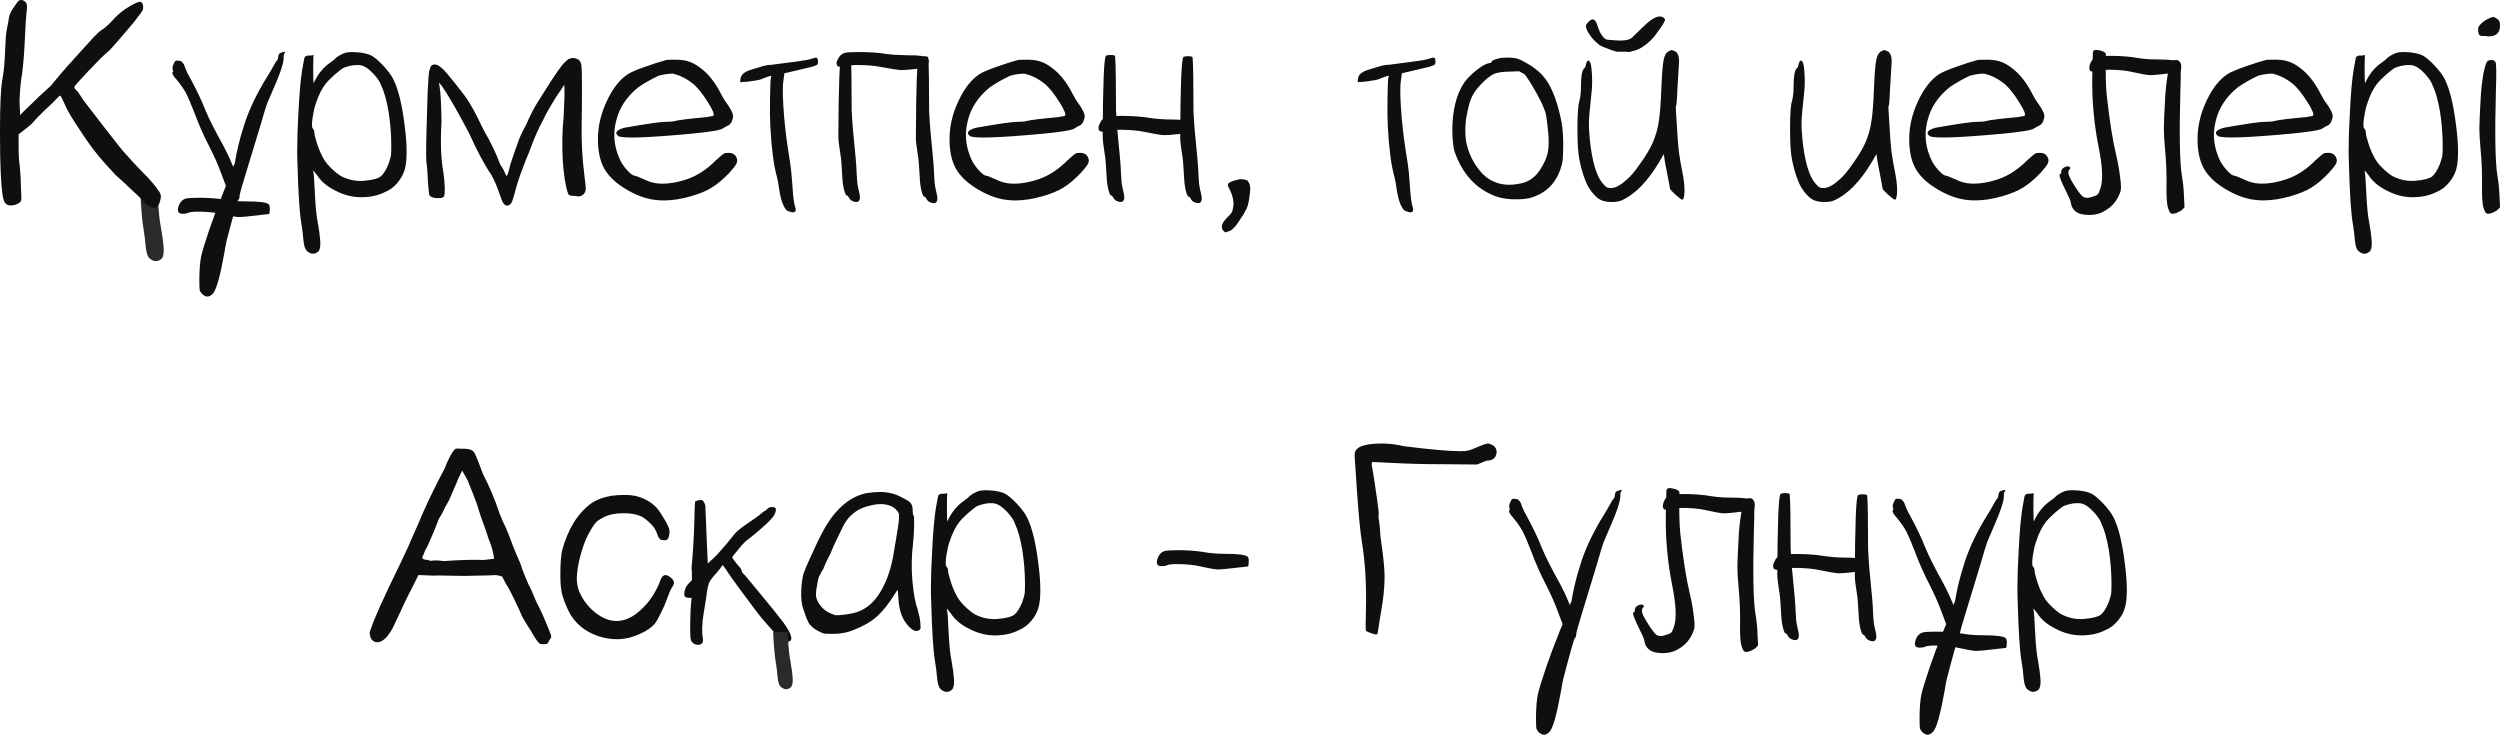 <?xml version="1.0" encoding="UTF-8"?> <svg xmlns="http://www.w3.org/2000/svg" xmlns:xlink="http://www.w3.org/1999/xlink" xmlns:xodm="http://www.corel.com/coreldraw/odm/2003" xml:space="preserve" width="223.323mm" height="65.635mm" version="1.1" style="shape-rendering:geometricPrecision; text-rendering:geometricPrecision; image-rendering:optimizeQuality; fill-rule:evenodd; clip-rule:evenodd" viewBox="0 0 1253.76 368.48"> <defs> <style type="text/css"> .fil0 {fill:#2B2A29;fill-rule:nonzero} .fil1 {fill:#0F0F0F;fill-rule:nonzero} </style> </defs> <g id="Слой_x0020_1">  <path class="fil0" d="M79.1 96.81l0.12 2.55c0.32,6.63 0.83,11.76 1.59,15.31 0.62,3.59 1.05,6.66 1.24,9.17 0.22,2.64 -0.06,4.53 -0.78,5.69 -0.94,0.94 -1.99,1.43 -3.15,1.43 -1.05,0 -2.15,-0.54 -3.31,-1.59 -0.84,-0.84 -1.43,-2.72 -1.75,-5.69 -0.19,-2.83 -0.57,-5.82 -1.11,-9 -0.63,-3.6 -1.15,-9.56 -1.55,-17.87l8.7 0z"></path> <g id="_2475089987904"> <path class="fil1" d="M9.49 0.28c0.4,-0.2 0.81,-0.28 1.19,-0.28 0.81,0 1.59,0.43 2.38,1.32 0.51,0.71 0.58,2.18 0.3,4.45 -0.3,2.38 -0.61,7.01 -0.89,13.95 -0.3,6.63 -0.76,12.25 -1.34,16.91 -0.71,3.75 -1.14,8.5 -1.34,14.22 0.1,1.49 0.2,3.77 0.3,6.83 0.38,-0.4 1.19,-1.19 2.38,-2.38 1.67,-1.57 2.81,-2.66 3.39,-3.26 1.59,-1.67 4.81,-4.68 9.64,-9.04 3.57,-4.35 6.28,-7.57 8.15,-9.64 6.05,-6.63 10.15,-11.16 12.33,-13.64 2.18,-2.38 3.8,-3.9 4.88,-4.61 1.59,-0.89 3.77,-2.86 6.53,-5.92 2.38,-2.48 4.94,-4.51 7.72,-6.07 2.76,-1.59 4.53,-2.33 5.34,-2.23 0.58,0.1 1.04,0.73 1.32,1.92 0.1,0.89 0.05,1.57 -0.15,2.08 -0.18,0.58 -0.99,1.72 -2.35,3.42 -1.29,1.87 -3.97,5.14 -8.02,9.77 -3.95,4.66 -6.33,7.29 -7.11,7.87 -1.77,1.39 -5.04,4.61 -9.79,9.64 -4.73,5.04 -7.11,7.72 -7.11,8 0.1,0.71 0.63,1.44 1.64,2.23 0.99,1.39 1.97,2.86 2.96,4.45 1.87,2.48 5.52,7.21 10.96,14.22 5.34,6.93 8.81,11.24 10.38,12.91 2,2.28 4.45,4.94 7.42,8.02 4.35,4.33 7.34,7.74 8.91,10.22 0.78,0.89 1.19,1.97 1.19,3.26 -0.1,0.58 -0.25,1.29 -0.46,2.08 -0.58,2.18 -1.62,3.27 -3.11,3.27 -0.48,0 -1.24,-0.25 -2.23,-0.76 -1.09,-0.48 -2.3,-1.62 -3.7,-3.39 -1.49,-1.49 -3.16,-3.06 -5.04,-4.76 -2.28,-2.28 -4.96,-4.73 -8.02,-7.42 -6.23,-6.53 -10.86,-12.05 -13.95,-16.6 -1.09,-1.49 -3.11,-4.51 -6.07,-9.06 -2.96,-4.53 -4.78,-7.74 -5.49,-9.62 -0.99,-2.18 -1.62,-3.52 -1.92,-4.02 -0.28,-0.48 -0.58,-0.68 -0.89,-0.58 -2.08,2.28 -4.61,4.76 -7.57,7.42 -2.66,2.58 -4.88,4.88 -6.66,6.96 -1.7,1.39 -3.16,2.58 -4.45,3.57 -0.4,0.3 -0.99,0.73 -1.8,1.34 0,0.99 0,2.96 0,5.92 0,4.56 0.2,7.97 0.61,10.22 0.3,2.99 0.48,6.68 0.58,11.14 0.2,3.06 0.25,4.94 0.15,5.62 -0.1,0.71 -0.53,1.24 -1.34,1.64 -0.99,0.78 -2.46,1.19 -4.43,1.19 -1.09,-0.2 -1.87,-0.66 -2.38,-1.34 -0.51,-0.68 -0.89,-1.87 -1.19,-3.57 -0.89,-6.02 -1.34,-16.1 -1.34,-30.24 0,-0.78 0,-1.57 0,-2.38 0,-12.83 0.4,-21.44 1.19,-25.79 0.71,-3.57 1.14,-8.1 1.34,-13.64 0.2,-5.85 0.48,-9.64 0.89,-11.41 0.4,-1.7 0.73,-3.57 1.04,-5.64 0.2,-1.57 0.94,-3.26 2.23,-5.04 1.19,-1.87 2.13,-3.11 2.81,-3.72zm131.56 26.12c0.48,-0.2 0.99,-0.35 1.47,-0.46 0.3,0 0.46,0.15 0.46,0.46 -0.1,0.18 -0.25,0.38 -0.46,0.58 -0.2,0.3 -0.3,1.19 -0.3,2.66 -0.18,2.68 -1.82,7.47 -4.88,14.4 -2.07,4.83 -3.21,7.52 -3.42,8 -0.38,0.89 -1.62,4.96 -3.7,12.17 -1.49,4.94 -3.72,12.25 -6.68,21.94 -2.28,7.31 -3.42,11.41 -3.42,12.3 0,0.99 -0.18,1.54 -0.58,1.64 -0.41,0.18 -2.38,7.11 -5.92,20.75 -0.51,2.38 -0.86,4.25 -1.04,5.64 -2.18,12.25 -4.15,19.21 -5.95,20.91 -0.89,0.89 -1.77,1.34 -2.66,1.34 -0.89,0 -1.82,-0.51 -2.83,-1.49 -0.58,-0.68 -0.94,-1.39 -1.04,-2.08 -0.08,-0.61 -0.13,-2.58 -0.13,-5.92 0.08,-4.45 0.38,-7.97 0.89,-10.53 0.48,-2.38 1.87,-6.93 4.15,-13.67 2.38,-6.81 4.35,-12.1 5.92,-15.84 0.51,-1.39 1.29,-3.37 2.38,-5.95 -0.4,-0.99 -1.14,-2.96 -2.23,-5.92 -1.49,-4.15 -3.57,-8.86 -6.23,-14.1 -2.76,-5.34 -5.19,-10.83 -7.26,-16.45 -1.7,-4.35 -3.06,-7.62 -4.15,-9.79 -1.09,-2.08 -2.73,-4.45 -4.91,-7.11 -1.37,-1.49 -2.08,-2.58 -2.08,-3.26 0,-0.41 0.15,-0.66 0.46,-0.73 -0.4,-1.01 -0.51,-1.59 -0.3,-1.8 -0.1,-0.38 -0.1,-0.73 0,-1.04 0.2,-0.3 0.46,-0.84 0.76,-1.62 0.28,-0.81 0.84,-1.14 1.62,-1.04 0.68,0 1.29,0.1 1.77,0.28 0.51,0.3 0.99,0.86 1.49,1.65 0.89,2.56 1.87,4.73 2.96,6.53 3.37,6.23 5.9,11.52 7.57,15.87 1.77,4.35 4.88,10.53 9.34,18.53 1.87,3.57 3.16,6.28 3.85,8.15 0.3,0.61 0.71,1.54 1.19,2.83 -0.2,-0.3 -0.2,-0.71 0,-1.19 0.3,-0.4 0.51,-0.84 0.61,-1.34 0.89,-5.64 2.35,-11.72 4.45,-18.25 1.97,-6.61 5.26,-13.92 9.92,-21.94 1.97,-3.16 3.67,-5.97 5.04,-8.45 0.71,-1.37 1.24,-2.28 1.64,-2.66 0.38,-0.2 0.63,-0.89 0.73,-2.07 0.1,-1.09 0.58,-1.75 1.49,-1.92zm31.89 0.13c0.99,-0.28 2.23,-0.43 3.7,-0.43 0.89,0 1.87,0.05 2.96,0.15 2.89,0.28 5.11,0.84 6.68,1.62 1.59,0.89 3.57,2.58 5.92,5.04 2.38,2.58 4.07,4.86 5.06,6.83 2.46,4.94 4.35,12.55 5.62,22.83 0.71,5.24 1.04,9.74 1.04,13.49 0,3.57 -0.28,6.48 -0.89,8.76 -0.68,2.48 -1.92,4.76 -3.7,6.83 -1.7,2.08 -3.72,3.59 -6.1,4.58 -3.44,1.8 -7.49,2.68 -12.15,2.68 -4.35,0 -8.61,-1.09 -12.76,-3.26 -4.25,-2.08 -7.37,-4.71 -9.34,-7.87 -1.09,-1.37 -1.72,-2.13 -1.92,-2.23 -0.1,-0.08 -0.05,0.25 0.15,1.04 0.18,0.81 0.43,4.45 0.73,10.98 0.3,6.23 0.78,11.04 1.49,14.38 0.58,3.37 0.99,6.25 1.16,8.61 0.2,2.48 -0.05,4.25 -0.73,5.34 -0.89,0.89 -1.87,1.34 -2.96,1.34 -0.99,0 -2.03,-0.51 -3.11,-1.49 -0.78,-0.78 -1.34,-2.56 -1.64,-5.34 -0.18,-2.66 -0.53,-5.47 -1.04,-8.45 -0.89,-5.04 -1.52,-14.96 -1.92,-29.79 -0.1,-1.97 -0.15,-4.1 -0.15,-6.38 0,-5.54 0.2,-11.87 0.61,-18.98 0.48,-10 1.14,-17.31 1.92,-21.94 0.3,-1.7 0.63,-3.57 1.04,-5.64 0.1,-0.61 0.46,-0.99 1.04,-1.19 0.51,-0.2 1.04,-0.25 1.62,-0.15 0.4,0 1.04,-0.1 1.95,-0.3 -0.1,1.29 -0.15,3.77 -0.15,7.42 0,4.45 0.1,6.68 0.28,6.68 0.1,-0.2 0.25,-0.53 0.46,-1.04 1.97,-3.95 4.56,-7.01 7.72,-9.19 1.29,-0.99 2.02,-1.54 2.23,-1.65 0.38,-0.58 1.19,-1.24 2.35,-1.92 1.19,-0.68 2.13,-1.14 2.83,-1.34zm10.07 6.99c-1.19,-0.71 -2.51,-0.99 -4,-0.89 -0.3,0 -0.58,0 -0.89,0 -1.97,0.18 -3.87,0.63 -5.64,1.32 -0.89,0.4 -2.46,1.59 -4.73,3.57 -2.28,2.08 -3.72,3.52 -4.3,4.3 -1.97,2.48 -3.67,5.82 -5.04,10.07 -0.61,1.59 -1.14,3.97 -1.65,7.14 -0.2,1.47 -0.3,2.66 -0.3,3.54 0,1.09 0.15,1.75 0.46,1.92 0.48,0.51 0.73,1.14 0.73,1.95 0,0.89 0.41,2.56 1.19,5.04 0.78,2.56 1.65,4.68 2.53,6.38 0.99,2.18 2.4,4.2 4.3,6.07 1.77,1.77 3.49,3.21 5.19,4.3 3.16,1.67 6.48,2.51 9.92,2.51 0.71,0 1.39,-0.03 2.08,-0.13 3.87,-0.3 6.53,-0.99 8.02,-2.08 1.37,-1.09 2.71,-3.21 4,-6.38 0.58,-1.8 0.99,-3.16 1.19,-4.15 0.1,-0.99 0.15,-2.68 0.15,-5.06 0,-5.52 -0.46,-11.16 -1.34,-16.91 -0.99,-5.72 -2.23,-10.12 -3.72,-13.19 -0.48,-1.59 -1.77,-3.52 -3.85,-5.8 -1.57,-1.67 -3.01,-2.86 -4.3,-3.54zm102.02 -3.87c0.89,-0.38 1.7,-0.58 2.38,-0.58 0.61,0 1.34,0.2 2.23,0.58 0.99,0.4 1.62,1.39 1.92,2.99 0.2,1.57 0.3,5.19 0.3,10.81 0,6.93 -0.05,13.21 -0.15,18.83 -0.2,8.61 0.3,17.51 1.49,26.7 0.38,2.86 0.58,4.86 0.58,5.95 0,0.18 -0.05,0.38 -0.15,0.58 -0.1,0.78 -0.48,1.49 -1.19,2.08 -0.78,0.68 -1.67,0.99 -2.66,0.89 -1.09,-0.2 -2.08,-0.3 -2.96,-0.3 -0.99,0 -1.64,-0.38 -1.95,-1.16 -1.27,-3.57 -2.15,-9.16 -2.66,-16.75 -0.4,-7.62 -0.25,-14.88 0.46,-21.82 0.18,-3.37 0.33,-6.81 0.43,-10.38 0,-3.57 -0.05,-5.44 -0.15,-5.64 0,0.1 -0.1,0.3 -0.28,0.61 -0.3,0.38 -0.3,0.38 0,0 -0.61,0.99 -1.75,2.66 -3.42,5.04 -3.47,5.54 -5.69,9.44 -6.68,11.72 -2.48,4.63 -4.51,9.14 -6.07,13.49 -0.4,1.19 -1.34,3.52 -2.81,6.99 -2.18,5.52 -3.72,9.87 -4.61,13.03 -1.09,4.15 -1.87,6.83 -2.38,8.02 -0.58,1.16 -1.39,1.77 -2.38,1.77 -0.68,0 -1.21,-0.3 -1.62,-0.89 -0.51,-0.51 -1.04,-1.64 -1.62,-3.42 -1.59,-4.76 -3.16,-8.5 -4.76,-11.26 -3.27,-4.76 -6.96,-11.67 -11.11,-20.78 -5.85,-11.16 -10.45,-19.13 -13.79,-23.87 -0.3,-0.3 -0.76,-0.78 -1.34,-1.49 0,0.2 0.1,0.71 0.3,1.49 0.58,3.26 0.94,9.39 1.04,18.4 -0.61,9.77 -0.3,18.07 0.89,24.9 0.38,2.28 0.63,4.83 0.73,7.72 0,2.08 -0.05,3.34 -0.15,3.85 0,0.48 -0.25,0.89 -0.73,1.19 -0.41,0.28 -1.19,0.43 -2.38,0.43 -1.09,0 -1.92,-0.1 -2.51,-0.28 -0.99,-0.3 -1.64,-0.71 -1.95,-1.19 -0.18,-0.61 -0.43,-2.91 -0.73,-6.99 -0.1,-3.85 -0.35,-7.01 -0.73,-9.49 -0.1,-1.67 -0.15,-3.9 -0.15,-6.66 0,-2.89 0.2,-10.38 0.58,-22.55 0.1,-4.66 0.25,-8.2 0.46,-10.68 0.1,-2.38 0.25,-4.25 0.46,-5.62 0.38,-1.59 0.78,-2.58 1.16,-2.99 0.4,-0.38 0.99,-0.58 1.8,-0.58 0.78,0 1.72,0.43 2.81,1.34 1.09,0.78 2.43,2.18 4,4.15 2.58,3.06 5.19,6.38 7.87,9.92 2.66,3.47 5.87,9.26 9.64,17.36 3.54,6.02 6.33,11.77 8.3,17.21 1.19,1.77 1.97,3.19 2.38,4.28 0.48,1.09 0.84,1.65 1.04,1.65 0.08,0 0.38,-0.78 0.89,-2.38 0.28,-1.29 0.58,-2.48 0.89,-3.54 1.39,-4.25 2.91,-8.66 4.61,-13.21 1.09,-2.48 2.15,-4.66 3.24,-6.53 2.07,-4.73 3.97,-8.45 5.64,-11.11 1.77,-2.78 4.2,-6.58 7.26,-11.41 2.28,-3.47 4,-5.95 5.19,-7.42 1.19,-1.39 2.23,-2.38 3.11,-2.99zm49.1 0.46c0.3,-0.1 1.14,-0.15 2.51,-0.15 0.91,0 2,0 3.26,0 2.48,0.1 4.45,0.46 5.95,1.04 1.57,0.51 3.42,1.54 5.49,3.11 3.95,2.96 7.36,7.26 10.22,12.91 0.99,1.97 2.02,3.67 3.11,5.04 1.97,2.86 2.96,4.91 2.96,6.07 0,0.91 -0.25,1.9 -0.73,2.99 -0.51,0.99 -1.14,1.62 -1.92,1.92 -1.09,0.48 -1.9,0.94 -2.38,1.34 -1.19,0.89 -6.43,1.77 -15.72,2.66 -22.55,2.08 -34.8,2.48 -36.77,1.19 -2.08,-1.59 -1.09,-2.96 2.96,-4.15 11.16,-1.97 17.99,-2.96 20.45,-2.96 2.38,0 4.07,-0.15 5.06,-0.46 1.87,-0.48 7.11,-1.14 15.72,-1.92 1.97,-0.4 3.11,-0.61 3.39,-0.61 0.71,-0.68 -0.18,-2.96 -2.66,-6.81 -2.38,-3.85 -4.71,-6.83 -6.96,-8.91 -3.47,-2.86 -7.04,-4.68 -10.68,-5.47 -2.18,0 -4.56,0.33 -7.11,1.04 -3.37,1.57 -6.68,3.44 -9.95,5.62 -6.02,4.76 -9.85,10.53 -11.41,17.36 -1.7,6.81 -0.84,13.54 2.51,20.17 1.09,1.87 2.33,3.49 3.72,4.88 1.39,1.39 2.38,2.07 2.96,2.07 0.51,0 2.18,0.63 5.04,1.92 2.58,1.29 5.14,1.97 7.72,2.07 4.25,0.2 8.93,-0.58 14.1,-2.35 5.04,-1.8 9.77,-4.96 14.22,-9.49 2.28,-2.1 3.72,-3.21 4.3,-3.42 0.58,-0.1 1.34,-0.15 2.23,-0.15 1.87,0.1 3.11,0.94 3.7,2.51 0.2,0.41 0.3,0.86 0.3,1.34 0,0.51 -0.15,1.04 -0.43,1.64 -0.51,0.99 -1.7,2.51 -3.57,4.58 -3.06,3.16 -5.92,5.59 -8.61,7.26 -2.66,1.7 -6.23,3.16 -10.68,4.45 -4.94,1.39 -9.44,2.08 -13.49,2.08 -1.57,0 -3.11,-0.1 -4.61,-0.3 -5.24,-0.68 -10.58,-2.81 -16,-6.35 -4.45,-2.89 -7.67,-6.2 -9.64,-9.95 -1.9,-3.75 -2.83,-8.5 -2.83,-14.25 0,-6.33 1.49,-12.65 4.45,-18.98 2.96,-6.33 6.48,-10.81 10.53,-13.49 1.77,-1.09 4.66,-2.33 8.61,-3.69 3.85,-1.39 7.42,-2.53 10.68,-3.42zm52.8 2.38c-1.29,0 -2.63,0.2 -4,0.58 -4.96,1.39 -7.92,2.38 -8.91,2.96 -1.59,0.91 -2.48,2.02 -2.68,3.42 -0.08,0.89 -0.13,1.49 -0.13,1.77 1.77,-0.08 3.11,-0.18 4,-0.28 3.64,-0.51 5.82,-0.89 6.53,-1.19 1.37,-0.61 2.66,-1.09 3.85,-1.49 0.68,-0.2 1.09,-0.23 1.19,-0.15 0.1,0.1 0.05,0.35 -0.15,0.76 -0.2,0.38 -0.35,3.9 -0.46,10.53 -0.1,5.72 -0.05,10.43 0.15,14.07 0.61,11.19 1.7,19.54 3.27,25.08 0.4,1.37 0.73,3.21 1.04,5.47 0.78,5.85 2.13,9.69 4,11.57 0.1,0.1 0.81,0.35 2.08,0.76 0.3,0.1 0.61,0.15 0.91,0.15 0.48,0 0.83,-0.1 1.04,-0.3 0.48,-0.51 0.53,-1.29 0.13,-2.38 -0.58,-1.47 -1.09,-5.39 -1.47,-11.72 -0.3,-4.53 -0.66,-8 -1.04,-10.38 -1.39,-8.2 -2.38,-15.62 -2.96,-22.25 -0.81,-9.49 -0.94,-15.77 -0.46,-18.83 0.3,-1.97 0.46,-3.27 0.46,-3.85 0.89,-0.2 1.52,-0.35 1.92,-0.46 5.04,-1.19 8.98,-2.13 11.87,-2.81 1.16,-0.3 2.08,-0.66 2.66,-1.04 0.3,-0.2 0.46,-0.76 0.46,-1.64 0,-1.09 -0.25,-1.72 -0.76,-1.92 -0.28,-0.1 -1.19,0.1 -2.66,0.61 -1.09,0.38 -3.52,0.83 -7.26,1.32 -8.3,1.09 -12.5,1.64 -12.6,1.64zm36.62 -5.95c0.99,-0.28 3.11,-0.43 6.38,-0.43 0.91,0 1.8,0 2.68,0 4.73,0.1 8.55,0.38 11.41,0.89 3.06,0.41 6.83,0.63 11.26,0.73 5.14,-0.1 8.4,0.35 9.79,1.34 0.68,0.4 0.94,1.19 0.73,2.38 -0.1,0.28 -0.18,0.68 -0.28,1.19 0.1,0.58 -0.05,0.99 -0.46,1.16 -0.3,0.1 -0.78,0.2 -1.49,0.3 -5.82,0.71 -9.67,1.04 -11.57,1.04 -0.08,0 -0.23,0 -0.43,0 -1.49,-0.1 -4.91,-0.63 -10.22,-1.62 -2.48,-0.51 -5.59,-0.78 -9.36,-0.89 -3.75,-0.1 -6.13,0.1 -7.11,0.58 -0.58,0.3 -1.52,0.46 -2.81,0.46 -1.19,-0.1 -1.92,-0.35 -2.23,-0.76 -0.2,-0.38 -0.3,-0.78 -0.3,-1.19 0,-0.68 0.25,-1.42 0.76,-2.2 0.68,-1.49 1.77,-2.48 3.24,-2.99zm37.38 2.08c0.4,-0.28 1.04,-0.43 1.92,-0.43 0.1,0 0.25,0 0.46,0 1.47,0 2.23,0.25 2.23,0.73 0.28,3.85 0.43,12.91 0.43,27.13 0,0.71 0.05,1.44 0.15,2.23 0.1,3.16 0.68,10.1 1.77,20.78 0.3,2.96 0.51,6.02 0.61,9.19 0.1,2.66 0.33,4.83 0.73,6.53 0.61,2.46 0.89,4.05 0.89,4.73 0,0.78 -0.2,1.44 -0.58,1.92 -0.3,0.3 -0.73,0.46 -1.34,0.46 -0.38,0 -0.84,-0.1 -1.34,-0.3 -0.99,-0.28 -1.72,-0.89 -2.2,-1.77 -0.4,-0.78 -0.76,-1.19 -1.06,-1.19 -0.48,0 -0.99,-0.99 -1.47,-2.96 -0.51,-2.08 -0.78,-4.4 -0.89,-6.99 -0.3,-5.72 -0.61,-9.29 -0.89,-10.66 -0.71,-4.25 -1.04,-7.26 -1.04,-9.06 0,-0.78 0,-0.53 0,0.73 0.08,-26.68 0.63,-40.37 1.62,-41.08zm-38.85 -0.58c0.38,-0.3 1.04,-0.46 1.92,-0.46 0.1,0 0.25,0 0.46,0 1.47,0 2.23,0.25 2.23,0.76 0.28,3.85 0.43,12.88 0.43,27.13 0,0.68 0.05,1.44 0.15,2.23 0.1,3.16 0.68,10.07 1.77,20.75 0.3,2.96 0.51,6.02 0.61,9.19 0.1,2.68 0.33,4.86 0.73,6.53 0.58,2.48 0.89,4.05 0.89,4.76 0,0.78 -0.2,1.42 -0.58,1.92 -0.3,0.3 -0.76,0.46 -1.34,0.46 -0.41,0 -0.84,-0.1 -1.34,-0.3 -0.99,-0.3 -1.72,-0.89 -2.23,-1.77 -0.38,-0.81 -0.73,-1.19 -1.04,-1.19 -0.48,0 -0.99,-0.99 -1.47,-2.99 -0.51,-2.08 -0.81,-4.38 -0.89,-6.96 -0.3,-5.74 -0.61,-9.29 -0.91,-10.68 -0.68,-4.25 -1.04,-7.26 -1.04,-9.04 0,-0.78 0,-0.56 0,0.73 0.1,-26.7 0.66,-40.39 1.64,-41.08zm88.38 2.07c0.3,-0.1 1.14,-0.15 2.51,-0.15 0.91,0 2,0 3.26,0 2.48,0.1 4.45,0.46 5.95,1.04 1.57,0.51 3.42,1.54 5.49,3.11 3.95,2.96 7.36,7.26 10.22,12.91 0.99,1.97 2.02,3.67 3.11,5.04 1.97,2.86 2.96,4.91 2.96,6.07 0,0.91 -0.25,1.9 -0.73,2.99 -0.51,0.99 -1.14,1.62 -1.92,1.92 -1.09,0.48 -1.9,0.94 -2.38,1.34 -1.19,0.89 -6.43,1.77 -15.72,2.66 -22.55,2.08 -34.8,2.48 -36.77,1.19 -2.08,-1.59 -1.09,-2.96 2.96,-4.15 11.16,-1.97 17.99,-2.96 20.45,-2.96 2.38,0 4.07,-0.15 5.06,-0.46 1.87,-0.48 7.11,-1.14 15.72,-1.92 1.97,-0.4 3.11,-0.61 3.39,-0.61 0.71,-0.68 -0.18,-2.96 -2.66,-6.81 -2.38,-3.85 -4.71,-6.83 -6.96,-8.91 -3.47,-2.86 -7.04,-4.68 -10.68,-5.47 -2.18,0 -4.56,0.33 -7.11,1.04 -3.37,1.57 -6.68,3.44 -9.95,5.62 -6.02,4.76 -9.85,10.53 -11.41,17.36 -1.7,6.81 -0.84,13.54 2.51,20.17 1.09,1.87 2.33,3.49 3.72,4.88 1.39,1.39 2.38,2.07 2.96,2.07 0.51,0 2.18,0.63 5.04,1.92 2.58,1.29 5.14,1.97 7.72,2.07 4.25,0.2 8.93,-0.58 14.1,-2.35 5.04,-1.8 9.77,-4.96 14.22,-9.49 2.28,-2.1 3.72,-3.21 4.3,-3.42 0.58,-0.1 1.34,-0.15 2.23,-0.15 1.87,0.1 3.11,0.94 3.7,2.51 0.2,0.41 0.3,0.86 0.3,1.34 0,0.51 -0.15,1.04 -0.43,1.64 -0.51,0.99 -1.7,2.51 -3.57,4.58 -3.06,3.16 -5.92,5.59 -8.61,7.26 -2.66,1.7 -6.23,3.16 -10.68,4.45 -4.94,1.39 -9.44,2.08 -13.49,2.08 -1.57,0 -3.11,-0.1 -4.61,-0.3 -5.24,-0.68 -10.58,-2.81 -16,-6.35 -4.45,-2.89 -7.67,-6.2 -9.64,-9.95 -1.9,-3.75 -2.83,-8.5 -2.83,-14.25 0,-6.33 1.49,-12.65 4.45,-18.98 2.96,-6.33 6.48,-10.81 10.53,-13.49 1.77,-1.09 4.66,-2.33 8.61,-3.69 3.85,-1.39 7.42,-2.53 10.68,-3.42zm44.49 28.47c1.09,-0.3 3.24,-0.46 6.5,-0.46 0.91,0 1.85,0 2.83,0 4.73,0.1 8.61,0.41 11.57,0.91 3.75,0.58 7.57,0.89 11.41,0.89 5.24,0 8.61,0.48 10.07,1.47 0.71,0.51 0.91,1.29 0.61,2.38 -0.1,0.4 -0.15,0.83 -0.15,1.34 0,0.58 -0.15,0.99 -0.46,1.19 -0.38,0.2 -0.94,0.33 -1.62,0.43 -5.92,0.71 -9.85,1.04 -11.72,1.04 -0.1,0 -0.25,0 -0.46,0 -1.57,-0.1 -5.04,-0.68 -10.38,-1.77 -2.56,-0.51 -5.77,-0.78 -9.64,-0.89 -3.75,-0.1 -6.13,0.1 -7.11,0.58 -0.68,0.3 -1.67,0.46 -2.96,0.46 -1.19,-0.1 -1.92,-0.35 -2.23,-0.73 -0.2,-0.4 -0.3,-0.86 -0.3,-1.34 0,-0.71 0.25,-1.49 0.76,-2.38 0.68,-1.57 1.77,-2.61 3.26,-3.11zm38.55 -29.97c0.4,-0.28 1.04,-0.43 1.92,-0.43 0.1,0 0.25,0 0.46,0 1.47,0 2.23,0.25 2.23,0.73 0.28,3.85 0.43,12.91 0.43,27.13 0,0.71 0.05,1.44 0.15,2.23 0.1,3.16 0.68,10.1 1.77,20.78 0.3,2.96 0.51,6.02 0.61,9.19 0.1,2.66 0.33,4.83 0.73,6.53 0.61,2.46 0.89,4.05 0.89,4.73 0,0.78 -0.2,1.44 -0.58,1.92 -0.3,0.3 -0.73,0.46 -1.34,0.46 -0.38,0 -0.84,-0.1 -1.34,-0.3 -0.99,-0.28 -1.72,-0.89 -2.2,-1.77 -0.4,-0.78 -0.76,-1.19 -1.06,-1.19 -0.48,0 -0.99,-0.99 -1.47,-2.96 -0.51,-2.08 -0.78,-4.4 -0.89,-6.99 -0.3,-5.72 -0.61,-9.29 -0.89,-10.66 -0.71,-4.25 -1.04,-7.26 -1.04,-9.06 0,-0.78 0,-0.53 0,0.73 0.08,-26.68 0.63,-40.37 1.62,-41.08zm-38.85 -0.58c0.38,-0.3 1.04,-0.46 1.92,-0.46 0.1,0 0.25,0 0.46,0 1.47,0 2.23,0.25 2.23,0.76 0.28,3.85 0.43,12.88 0.43,27.13 0,0.68 0.05,1.44 0.15,2.23 0.1,3.16 0.68,10.07 1.77,20.75 0.3,2.96 0.51,6.02 0.61,9.19 0.1,2.68 0.33,4.86 0.73,6.53 0.58,2.48 0.89,4.05 0.89,4.76 0,0.78 -0.2,1.42 -0.58,1.92 -0.3,0.3 -0.76,0.46 -1.34,0.46 -0.41,0 -0.84,-0.1 -1.34,-0.3 -0.99,-0.3 -1.72,-0.89 -2.23,-1.77 -0.38,-0.81 -0.73,-1.19 -1.04,-1.19 -0.48,0 -0.99,-0.99 -1.47,-2.99 -0.51,-2.08 -0.81,-4.38 -0.89,-6.96 -0.3,-5.74 -0.61,-9.29 -0.91,-10.68 -0.68,-4.25 -1.04,-7.26 -1.04,-9.04 0,-0.78 0,-0.56 0,0.73 0.1,-26.7 0.66,-40.39 1.64,-41.08zm67.17 61.83c0.2,0 0.4,0 0.58,0 0.51,0 1.04,0.05 1.64,0.15 0.3,0.1 0.78,0.25 1.47,0.46 0.1,0 0.4,0.43 0.91,1.34 0.38,0.68 0.58,1.72 0.58,3.11 0,0.89 -0.1,1.87 -0.3,2.96 -0.28,2.96 -0.84,5.29 -1.62,6.96 -0.78,1.59 -1.92,3.47 -3.42,5.64 -1.39,2.28 -2.81,3.95 -4.3,5.04 -0.58,0.3 -1.52,0.63 -2.81,1.04 -0.2,-0.1 -0.56,-0.41 -1.04,-0.89 -0.51,-0.51 -0.73,-1.14 -0.73,-1.92 -0.1,-1.19 0.68,-2.63 2.35,-4.3 1.49,-1.49 2.38,-2.53 2.68,-3.11 0.28,-0.61 0.53,-1.64 0.73,-3.11 0.3,-2.78 -0.53,-5.95 -2.53,-9.49 -0.48,-1.09 -0.18,-1.9 0.91,-2.38 1.19,-0.61 2.81,-1.09 4.88,-1.49z"></path> <path class="fil1" d="M696.6 32.47c-1.29,0 -2.63,0.2 -4,0.58 -4.96,1.39 -7.92,2.38 -8.91,2.96 -1.59,0.91 -2.48,2.02 -2.68,3.42 -0.08,0.89 -0.13,1.49 -0.13,1.77 1.77,-0.08 3.11,-0.18 4,-0.28 3.64,-0.51 5.82,-0.89 6.53,-1.19 1.37,-0.61 2.66,-1.09 3.85,-1.49 0.68,-0.2 1.09,-0.23 1.19,-0.15 0.1,0.1 0.05,0.35 -0.15,0.76 -0.2,0.38 -0.35,3.9 -0.46,10.53 -0.1,5.72 -0.05,10.43 0.15,14.07 0.61,11.19 1.7,19.54 3.27,25.08 0.4,1.37 0.73,3.21 1.04,5.47 0.78,5.85 2.13,9.69 4,11.57 0.1,0.1 0.81,0.35 2.08,0.76 0.3,0.1 0.61,0.15 0.91,0.15 0.48,0 0.83,-0.1 1.04,-0.3 0.48,-0.51 0.53,-1.29 0.13,-2.38 -0.58,-1.47 -1.09,-5.39 -1.47,-11.72 -0.3,-4.53 -0.66,-8 -1.04,-10.38 -1.39,-8.2 -2.38,-15.62 -2.96,-22.25 -0.81,-9.49 -0.94,-15.77 -0.46,-18.83 0.3,-1.97 0.46,-3.27 0.46,-3.85 0.89,-0.2 1.52,-0.35 1.92,-0.46 5.04,-1.19 8.98,-2.13 11.87,-2.81 1.16,-0.3 2.08,-0.66 2.66,-1.04 0.3,-0.2 0.46,-0.76 0.46,-1.64 0,-1.09 -0.25,-1.72 -0.76,-1.92 -0.28,-0.1 -1.19,0.1 -2.66,0.61 -1.09,0.38 -3.52,0.83 -7.26,1.32 -8.3,1.09 -12.5,1.64 -12.6,1.64zm54.72 -3.11c0.99,-0.3 2.38,-0.46 4.15,-0.46 0.3,0 0.61,0 0.89,0 2.28,0 4.02,0.25 5.21,0.73 1.77,0.71 3.9,1.85 6.38,3.42 2.46,1.7 4.33,3.27 5.62,4.76 3.87,4.15 6.88,11.16 9.06,21.06 0.78,3.06 1.21,7.01 1.32,11.87 0,1.06 0,2.08 0,2.96 0,3.37 -0.15,5.92 -0.43,7.69 -2.08,9.49 -7.52,15.49 -16.32,17.94 -1.77,0.4 -3.85,0.61 -6.23,0.61 -0.89,0 -1.77,0 -2.66,0 -3.57,-0.2 -6.43,-0.76 -8.61,-1.65 -9.69,-3.75 -16.48,-11.26 -20.32,-22.53 -0.58,-2.07 -0.94,-5.49 -1.04,-10.25 0,-10.07 1.97,-18.07 5.92,-24.02 1.29,-1.87 3.27,-3.9 5.95,-6.07 2.66,-2.18 4.78,-3.42 6.38,-3.72 0.99,-0.08 1.47,-0.33 1.47,-0.73 0,-0.48 1.09,-1.04 3.27,-1.62zm13.64 8.3c-0.68,-0.61 -1.27,-0.99 -1.77,-1.19 -0.4,-0.2 -0.84,-0.46 -1.34,-0.73 -0.89,0 -2.18,0.05 -3.85,0.15 -3.95,0 -6.88,0.38 -8.76,1.16 -1.87,0.91 -4.1,2.68 -6.66,5.34 -2.38,2.58 -4.02,5.01 -4.91,7.26 -0.89,2.28 -1.72,5.8 -2.51,10.53 -0.2,1.9 -0.3,3.67 -0.3,5.34 0,1.7 0.1,3.32 0.3,4.91 0.78,4.35 2.35,8.4 4.73,12.15 2.86,4.35 6.02,7.21 9.49,8.6 2.28,0.99 4.81,1.49 7.57,1.49 1.39,0 2.86,-0.15 4.45,-0.46 4.53,-0.58 8.1,-2.81 10.68,-6.68 2.35,-3.44 3.8,-6.76 4.3,-9.92 0.18,-1.19 0.28,-2.68 0.28,-4.45 0,-2.58 -0.25,-5.69 -0.73,-9.34 -0.3,-2.58 -0.58,-4.4 -0.89,-5.49 -0.4,-1.19 -1.09,-2.86 -2.07,-5.04 -2.68,-5.34 -5.34,-9.9 -8.02,-13.64zm70.01 -28.04c0.41,0.51 -1.16,3.11 -4.73,7.87 -1.09,1.49 -2.53,2.96 -4.3,4.45 -2.08,1.67 -3.95,2.76 -5.64,3.27 -1.19,0.28 -2.08,0.53 -2.66,0.73 -0.3,0.2 -0.99,0.2 -2.08,0 -0.2,0 -0.66,0 -1.34,0 -0.58,0 -1.67,0 -3.27,0 -0.58,-0.1 -1.72,-0.46 -3.42,-1.04 -2.96,-1.09 -4.78,-1.87 -5.47,-2.38 -1.49,-1.19 -2.73,-2.38 -3.72,-3.54 -2.56,-3.47 -3.49,-5.69 -2.81,-6.68 2.48,-3.47 4.3,-3.42 5.49,0.15 0.68,2.28 1.47,4.05 2.35,5.34 1.19,1.47 2.02,2.18 2.53,2.07 0.51,0.1 1.54,0.2 3.11,0.28 0.78,0.1 1.54,0.15 2.23,0.15 3.95,0.2 6.53,-0.43 7.72,-1.92 4.25,-4.15 6.56,-6.38 6.96,-6.68 4.35,-3.75 7.37,-4.43 9.04,-2.08zm2.38 15.87c0.1,-0.1 0.4,-0.23 0.89,-0.43 0.1,0 0.56,0.15 1.34,0.43 1.97,0.71 2.76,3.04 2.38,6.99 -0.2,3.27 -0.46,7.26 -0.73,12 -0.2,5.64 -0.46,8.61 -0.76,8.91 -0.1,0.3 0.05,3.32 0.46,9.04 0.3,5.75 0.63,10.35 1.04,13.79 0.48,3.47 1.14,7.14 1.92,10.98 0.58,3.16 0.89,5.82 0.89,8 0,0.41 0,0.76 0,1.04 -0.1,1.59 -0.25,2.63 -0.43,3.11 -0.1,0.51 -0.35,0.76 -0.76,0.76 -0.38,0 -1.52,-0.86 -3.39,-2.53 -1.8,-1.67 -2.68,-2.66 -2.68,-2.96 0,0 -0.3,-1.64 -0.89,-4.88 -0.51,-2.58 -1.04,-5.39 -1.65,-8.48 -0.08,-0.89 -0.28,-2.2 -0.58,-4 -0.4,0.71 -1.14,1.97 -2.23,3.87 -5.82,9.77 -12.05,16.2 -18.68,19.26 -1.39,0.61 -2.96,0.91 -4.76,0.91 -0.38,0 -0.83,0 -1.32,0 -2.48,-0.1 -4.45,-0.71 -5.95,-1.8 -1.57,-1.19 -3.16,-3.01 -4.73,-5.49 -1.87,-3.24 -3.42,-7.8 -4.61,-13.64 -0.68,-3.06 -1.04,-8.3 -1.04,-15.72 0,-7.52 0.35,-12.25 1.04,-14.22 0.51,-1.97 0.73,-4.3 0.73,-6.99 0,-5.24 0.56,-8.3 1.64,-9.19 0.48,-0.4 0.78,-1.09 0.89,-2.08 0.51,-1.87 1.14,-2.28 1.92,-1.19 0.51,0.61 0.84,2.63 1.04,6.07 0.2,3.47 0.15,6.48 -0.15,9.06 -0.89,8 -1.32,12.98 -1.32,14.98 -0.1,1.87 0.05,4.88 0.43,9.04 1.19,11.16 3.42,18.53 6.68,22.1 0.89,0.99 1.52,1.59 1.92,1.77 0.4,0.2 1.09,0.3 2.08,0.3 2.08,0 4.61,-1.34 7.57,-4 2.18,-1.77 4.61,-4.66 7.26,-8.61 2.76,-3.85 4.78,-7.26 6.07,-10.22 1.49,-3.47 2.48,-6.94 2.96,-10.38 0.61,-3.47 1.04,-9.11 1.34,-16.91 0.3,-7.31 0.68,-12.12 1.19,-14.4 0.51,-2.35 1.49,-3.8 2.96,-4.3zm106.63 0c0.1,-0.1 0.4,-0.23 0.89,-0.43 0.1,0 0.56,0.15 1.34,0.43 1.97,0.71 2.76,3.04 2.38,6.99 -0.2,3.27 -0.46,7.26 -0.73,12 -0.2,5.64 -0.46,8.61 -0.76,8.91 -0.1,0.3 0.05,3.32 0.46,9.04 0.3,5.75 0.63,10.35 1.04,13.79 0.48,3.47 1.14,7.14 1.92,10.98 0.58,3.16 0.89,5.82 0.89,8 0,0.41 0,0.76 0,1.04 -0.1,1.59 -0.25,2.63 -0.43,3.11 -0.1,0.51 -0.35,0.76 -0.76,0.76 -0.38,0 -1.52,-0.86 -3.39,-2.53 -1.8,-1.67 -2.68,-2.66 -2.68,-2.96 0,0 -0.3,-1.64 -0.89,-4.88 -0.51,-2.58 -1.04,-5.39 -1.65,-8.48 -0.08,-0.89 -0.28,-2.2 -0.58,-4 -0.4,0.71 -1.14,1.97 -2.23,3.87 -5.82,9.77 -12.05,16.2 -18.68,19.26 -1.39,0.61 -2.96,0.91 -4.76,0.91 -0.38,0 -0.83,0 -1.32,0 -2.48,-0.1 -4.45,-0.71 -5.95,-1.8 -1.57,-1.19 -3.16,-3.01 -4.73,-5.49 -1.87,-3.24 -3.42,-7.8 -4.61,-13.64 -0.68,-3.06 -1.04,-8.3 -1.04,-15.72 0,-7.52 0.35,-12.25 1.04,-14.22 0.51,-1.97 0.73,-4.3 0.73,-6.99 0,-5.24 0.56,-8.3 1.64,-9.19 0.48,-0.4 0.78,-1.09 0.89,-2.08 0.51,-1.87 1.14,-2.28 1.92,-1.19 0.51,0.61 0.84,2.63 1.04,6.07 0.2,3.47 0.15,6.48 -0.15,9.06 -0.89,8 -1.32,12.98 -1.32,14.98 -0.1,1.87 0.05,4.88 0.43,9.04 1.19,11.16 3.42,18.53 6.68,22.1 0.89,0.99 1.52,1.59 1.92,1.77 0.4,0.2 1.09,0.3 2.08,0.3 2.08,0 4.61,-1.34 7.57,-4 2.18,-1.77 4.61,-4.66 7.26,-8.61 2.76,-3.85 4.78,-7.26 6.07,-10.22 1.49,-3.47 2.48,-6.94 2.96,-10.38 0.61,-3.47 1.04,-9.11 1.34,-16.91 0.3,-7.31 0.68,-12.12 1.19,-14.4 0.51,-2.35 1.49,-3.8 2.96,-4.3zm47.76 4.61c0.3,-0.1 1.14,-0.15 2.51,-0.15 0.91,0 2,0 3.26,0 2.48,0.1 4.45,0.46 5.95,1.04 1.57,0.51 3.42,1.54 5.49,3.11 3.95,2.96 7.36,7.26 10.22,12.91 0.99,1.97 2.02,3.67 3.11,5.04 1.97,2.86 2.96,4.91 2.96,6.07 0,0.91 -0.25,1.9 -0.73,2.99 -0.51,0.99 -1.14,1.62 -1.92,1.92 -1.09,0.48 -1.9,0.94 -2.38,1.34 -1.19,0.89 -6.43,1.77 -15.72,2.66 -22.55,2.08 -34.8,2.48 -36.77,1.19 -2.08,-1.59 -1.09,-2.96 2.96,-4.15 11.16,-1.97 17.99,-2.96 20.45,-2.96 2.38,0 4.07,-0.15 5.06,-0.46 1.87,-0.48 7.11,-1.14 15.72,-1.92 1.97,-0.4 3.11,-0.61 3.39,-0.61 0.71,-0.68 -0.18,-2.96 -2.66,-6.81 -2.38,-3.85 -4.71,-6.83 -6.96,-8.91 -3.47,-2.86 -7.04,-4.68 -10.68,-5.47 -2.18,0 -4.56,0.33 -7.11,1.04 -3.37,1.57 -6.68,3.44 -9.95,5.62 -6.02,4.76 -9.85,10.53 -11.41,17.36 -1.7,6.81 -0.84,13.54 2.51,20.17 1.09,1.87 2.33,3.49 3.72,4.88 1.39,1.39 2.38,2.07 2.96,2.07 0.51,0 2.18,0.63 5.04,1.92 2.58,1.29 5.14,1.97 7.72,2.07 4.25,0.2 8.93,-0.58 14.1,-2.35 5.04,-1.8 9.77,-4.96 14.22,-9.49 2.28,-2.1 3.72,-3.21 4.3,-3.42 0.58,-0.1 1.34,-0.15 2.23,-0.15 1.87,0.1 3.11,0.94 3.7,2.51 0.2,0.41 0.3,0.86 0.3,1.34 0,0.51 -0.15,1.04 -0.43,1.64 -0.51,0.99 -1.7,2.51 -3.57,4.58 -3.06,3.16 -5.92,5.59 -8.61,7.26 -2.66,1.7 -6.23,3.16 -10.68,4.45 -4.94,1.39 -9.44,2.08 -13.49,2.08 -1.57,0 -3.11,-0.1 -4.61,-0.3 -5.24,-0.68 -10.58,-2.81 -16,-6.35 -4.45,-2.89 -7.67,-6.2 -9.64,-9.95 -1.9,-3.75 -2.83,-8.5 -2.83,-14.25 0,-6.33 1.49,-12.65 4.45,-18.98 2.96,-6.33 6.48,-10.81 10.53,-13.49 1.77,-1.09 4.66,-2.33 8.61,-3.69 3.85,-1.39 7.42,-2.53 10.68,-3.42zm59.76 -1.62c0.99,-0.3 3.01,-0.46 6.07,-0.46 0.81,0 1.65,0 2.53,0 4.45,0.1 8.05,0.4 10.83,0.89 3.44,0.61 6.96,0.89 10.53,0.89 6.91,0 10.86,0.51 11.84,1.49 0.4,0.3 0.61,1.09 0.61,2.38 0,0.38 -0.05,0.84 -0.15,1.32 0.1,0.61 -0.05,0.99 -0.46,1.19 -0.38,0.1 -1.72,0.25 -4,0.46 -5.54,0.68 -9.14,1.04 -10.81,1.04 -0.1,0 -0.25,0 -0.46,0 -1.49,-0.1 -4.71,-0.68 -9.64,-1.77 -2.38,-0.51 -5.34,-0.81 -8.88,-0.91 -3.57,-0.1 -5.8,0.1 -6.68,0.61 -0.61,0.3 -1.49,0.43 -2.68,0.43 -1.19,-0.1 -1.87,-0.33 -2.07,-0.73 -0.2,-0.4 -0.28,-0.83 -0.28,-1.34 0,-0.68 0.18,-1.47 0.58,-2.35 0.68,-1.59 1.72,-2.63 3.11,-3.11zm-1.92 -2.08c0,-0.61 0.25,-1.01 0.73,-1.19 0.2,-0.1 0.4,-0.15 0.61,-0.15 0.28,0 0.58,0 0.89,0 3.06,0.48 4.5,1.34 4.3,2.51 0,0 0,0 0,0 -0.2,9.01 -0.05,15.74 0.43,20.17 1.39,12.76 3.01,23.03 4.91,30.85 0.89,3.67 1.57,7.87 2.08,12.6 0.1,0.89 0.15,1.67 0.15,2.38 0,0.89 -0.05,1.57 -0.15,2.08 -0.2,0.78 -0.61,1.77 -1.19,2.96 -1.7,3.47 -4.4,6.07 -8.15,7.87 -1.9,0.89 -4.02,1.32 -6.38,1.32 -2.78,0 -4.86,-0.43 -6.25,-1.32 -1.77,-1.09 -2.81,-2.83 -3.11,-5.19 -0.08,-0.71 -1.09,-2.94 -2.96,-6.68 -1.77,-3.67 -2.66,-5.95 -2.66,-6.83 0,-0.28 0.1,-0.43 0.3,-0.43 0.38,0 0.58,-0.4 0.58,-1.19 0,-0.99 0.58,-1.77 1.77,-2.38 1.19,-0.48 2.02,-0.48 2.53,0 0.38,0.41 0.35,0.78 -0.15,1.19 -0.4,0.41 -0.58,0.94 -0.58,1.62 0,0.99 0.78,2.78 2.35,5.34 2.18,3.57 3.77,5.74 4.76,6.53 0.58,0.51 1.42,0.76 2.51,0.76 0.61,0 1.8,-0.3 3.57,-0.91 0.89,-0.28 1.54,-0.73 1.92,-1.32 0.3,-0.61 0.66,-1.49 1.04,-2.68 1.29,-4.05 0.99,-10.78 -0.89,-20.17 -1.19,-6.02 -2.03,-11.67 -2.51,-16.91 -0.61,-5.92 -0.86,-12.1 -0.76,-18.53 0.1,-4.15 0.2,-8.25 0.3,-12.3zm39.43 4.58c0.2,-0.48 0.86,-0.78 1.95,-0.89 0.1,0 0.23,0 0.43,0 0.89,0 1.54,0.41 1.92,1.19 0.4,0.68 0.46,5.54 0.15,14.53 -0.58,21.56 -0.33,35.64 0.76,42.27 0.58,3.37 0.94,6.78 1.04,10.22 0.1,1.29 0.18,3.16 0.28,5.64 -0.2,0.3 -0.73,0.83 -1.62,1.62 -1.97,1.19 -3.47,1.75 -4.45,1.64 0,0 -0.05,0 -0.15,0 -0.48,-0.1 -0.84,-0.3 -1.04,-0.58 -0.3,-0.4 -0.63,-1.19 -1.04,-2.38 -0.58,-1.9 -0.83,-5.69 -0.73,-11.41 0.1,-5.95 -0.15,-11.87 -0.73,-17.82 -0.41,-4.63 -0.61,-8.15 -0.61,-10.53 0,-2.35 0.25,-7.95 0.73,-16.75 0.2,-3.27 0.61,-6.66 1.19,-10.23 0.71,-3.57 1.34,-5.74 1.92,-6.53zm47.33 -0.89c0.3,-0.1 1.14,-0.15 2.51,-0.15 0.91,0 2,0 3.26,0 2.48,0.1 4.45,0.46 5.95,1.04 1.57,0.51 3.42,1.54 5.49,3.11 3.95,2.96 7.36,7.26 10.22,12.91 0.99,1.97 2.02,3.67 3.11,5.04 1.97,2.86 2.96,4.91 2.96,6.07 0,0.91 -0.25,1.9 -0.73,2.99 -0.51,0.99 -1.14,1.62 -1.92,1.92 -1.09,0.48 -1.9,0.94 -2.38,1.34 -1.19,0.89 -6.43,1.77 -15.72,2.66 -22.55,2.08 -34.8,2.48 -36.77,1.19 -2.08,-1.59 -1.09,-2.96 2.96,-4.15 11.16,-1.97 17.99,-2.96 20.45,-2.96 2.38,0 4.07,-0.15 5.06,-0.46 1.87,-0.48 7.11,-1.14 15.72,-1.92 1.97,-0.4 3.11,-0.61 3.39,-0.61 0.71,-0.68 -0.18,-2.96 -2.66,-6.81 -2.38,-3.85 -4.71,-6.83 -6.96,-8.91 -3.47,-2.86 -7.04,-4.68 -10.68,-5.47 -2.18,0 -4.56,0.33 -7.11,1.04 -3.37,1.57 -6.68,3.44 -9.95,5.62 -6.02,4.76 -9.85,10.53 -11.41,17.36 -1.7,6.81 -0.84,13.54 2.51,20.17 1.09,1.87 2.33,3.49 3.72,4.88 1.39,1.39 2.38,2.07 2.96,2.07 0.51,0 2.18,0.63 5.04,1.92 2.58,1.29 5.14,1.97 7.72,2.07 4.25,0.2 8.93,-0.58 14.1,-2.35 5.04,-1.8 9.77,-4.96 14.22,-9.49 2.28,-2.1 3.72,-3.21 4.3,-3.42 0.58,-0.1 1.34,-0.15 2.23,-0.15 1.87,0.1 3.11,0.94 3.7,2.51 0.2,0.41 0.3,0.86 0.3,1.34 0,0.51 -0.15,1.04 -0.43,1.64 -0.51,0.99 -1.7,2.51 -3.57,4.58 -3.06,3.16 -5.92,5.59 -8.61,7.26 -2.66,1.7 -6.23,3.16 -10.68,4.45 -4.94,1.39 -9.44,2.08 -13.49,2.08 -1.57,0 -3.11,-0.1 -4.61,-0.3 -5.24,-0.68 -10.58,-2.81 -16,-6.35 -4.45,-2.89 -7.67,-6.2 -9.64,-9.95 -1.9,-3.75 -2.83,-8.5 -2.83,-14.25 0,-6.33 1.49,-12.65 4.45,-18.98 2.96,-6.33 6.48,-10.81 10.53,-13.49 1.77,-1.09 4.66,-2.33 8.61,-3.69 3.85,-1.39 7.42,-2.53 10.68,-3.42zm65.4 -3.57c0.99,-0.28 2.23,-0.43 3.7,-0.43 0.89,0 1.87,0.05 2.96,0.15 2.89,0.28 5.11,0.84 6.68,1.62 1.59,0.89 3.57,2.58 5.92,5.04 2.38,2.58 4.07,4.86 5.06,6.83 2.46,4.94 4.35,12.55 5.62,22.83 0.71,5.24 1.04,9.74 1.04,13.49 0,3.57 -0.28,6.48 -0.89,8.76 -0.68,2.48 -1.92,4.76 -3.7,6.83 -1.7,2.08 -3.72,3.59 -6.1,4.58 -3.44,1.8 -7.49,2.68 -12.15,2.68 -4.35,0 -8.61,-1.09 -12.76,-3.26 -4.25,-2.08 -7.37,-4.71 -9.34,-7.87 -1.09,-1.37 -1.72,-2.13 -1.92,-2.23 -0.1,-0.08 -0.05,0.25 0.15,1.04 0.18,0.81 0.43,4.45 0.73,10.98 0.3,6.23 0.78,11.04 1.49,14.38 0.58,3.37 0.99,6.25 1.16,8.61 0.2,2.48 -0.05,4.25 -0.73,5.34 -0.89,0.89 -1.87,1.34 -2.96,1.34 -0.99,0 -2.03,-0.51 -3.11,-1.49 -0.78,-0.78 -1.34,-2.56 -1.64,-5.34 -0.18,-2.66 -0.53,-5.47 -1.04,-8.45 -0.89,-5.04 -1.52,-14.96 -1.92,-29.79 -0.1,-1.97 -0.15,-4.1 -0.15,-6.38 0,-5.54 0.2,-11.87 0.61,-18.98 0.48,-10 1.14,-17.31 1.92,-21.94 0.3,-1.7 0.63,-3.57 1.04,-5.64 0.1,-0.61 0.46,-0.99 1.04,-1.19 0.51,-0.2 1.04,-0.25 1.62,-0.15 0.4,0 1.04,-0.1 1.95,-0.3 -0.1,1.29 -0.15,3.77 -0.15,7.42 0,4.45 0.1,6.68 0.28,6.68 0.1,-0.2 0.25,-0.53 0.46,-1.04 1.97,-3.95 4.56,-7.01 7.72,-9.19 1.29,-0.99 2.02,-1.54 2.23,-1.65 0.38,-0.58 1.19,-1.24 2.35,-1.92 1.19,-0.68 2.13,-1.14 2.83,-1.34zm10.07 6.99c-1.19,-0.71 -2.51,-0.99 -4,-0.89 -0.3,0 -0.58,0 -0.89,0 -1.97,0.18 -3.87,0.63 -5.64,1.32 -0.89,0.4 -2.46,1.59 -4.73,3.57 -2.28,2.08 -3.72,3.52 -4.3,4.3 -1.97,2.48 -3.67,5.82 -5.04,10.07 -0.61,1.59 -1.14,3.97 -1.65,7.14 -0.2,1.47 -0.3,2.66 -0.3,3.54 0,1.09 0.15,1.75 0.46,1.92 0.48,0.51 0.73,1.14 0.73,1.95 0,0.89 0.41,2.56 1.19,5.04 0.78,2.56 1.65,4.68 2.53,6.38 0.99,2.18 2.4,4.2 4.3,6.07 1.77,1.77 3.49,3.21 5.19,4.3 3.16,1.67 6.48,2.51 9.92,2.51 0.71,0 1.39,-0.03 2.08,-0.13 3.87,-0.3 6.53,-0.99 8.02,-2.08 1.37,-1.09 2.71,-3.21 4,-6.38 0.58,-1.8 0.99,-3.16 1.19,-4.15 0.1,-0.99 0.15,-2.68 0.15,-5.06 0,-5.52 -0.46,-11.16 -1.34,-16.91 -0.99,-5.72 -2.23,-10.12 -3.72,-13.19 -0.48,-1.59 -1.77,-3.52 -3.85,-5.8 -1.57,-1.67 -3.01,-2.86 -4.3,-3.54zm36.5 -24.32c1.16,-0.51 1.87,-0.73 2.08,-0.73 0.18,0 0.78,0.28 1.77,0.89 0.68,0.38 1.14,0.89 1.34,1.47 0.18,0.61 0.28,1.34 0.28,2.23 -0.1,3.47 -1.97,5.19 -5.62,5.19 -0.51,0 -1.04,-0.05 -1.65,-0.15 -1.57,0 -2.51,-0.1 -2.81,-0.28 -0.4,-0.3 -0.71,-0.94 -0.89,-1.92 0,-0.4 0,-0.76 0,-1.06 0,-0.28 0,-0.58 0,-0.89 0.18,-0.58 0.68,-1.27 1.47,-2.08 1.09,-1.09 2.43,-1.97 4.02,-2.66zm-1.06 21.79c0.2,-0.48 0.86,-0.78 1.95,-0.89 0.1,0 0.23,0 0.43,0 0.89,0 1.54,0.41 1.92,1.19 0.4,0.68 0.46,5.54 0.15,14.53 -0.58,21.56 -0.33,35.64 0.76,42.27 0.58,3.37 0.94,6.78 1.04,10.22 0.08,1.29 0.18,3.16 0.28,5.64 -0.2,0.3 -0.73,0.83 -1.62,1.62 -1.97,1.19 -3.47,1.75 -4.45,1.64 0,0 -0.05,0 -0.15,0 -0.48,-0.1 -0.84,-0.3 -1.04,-0.58 -0.3,-0.4 -0.63,-1.19 -1.04,-2.38 -0.58,-1.9 -0.84,-5.69 -0.73,-11.41 0.1,-5.95 -0.15,-11.87 -0.73,-17.82 -0.4,-4.63 -0.61,-8.15 -0.61,-10.53 0,-2.35 0.25,-7.95 0.73,-16.75 0.2,-3.27 0.61,-6.66 1.19,-10.23 0.71,-3.57 1.34,-5.74 1.92,-6.53z"></path> </g> <g id="_2475089991888"> <path class="fil1" d="M228.08 225.35c0.1,-0.28 0.71,-0.43 1.8,-0.43 0.28,0 0.68,0.05 1.16,0.13 3.97,-0.18 6.28,0.56 6.99,2.23 1.29,2.68 2.66,6.15 4.15,10.4 3.16,6.02 5.87,12.45 8.15,19.26 0.89,2.48 2.08,5.19 3.57,8.18 1.09,2.56 2.23,5.52 3.42,8.88 1.09,2.68 2.25,5.44 3.54,8.3 0.99,3.16 2.38,6.73 4.15,10.68 0.89,1.59 2.23,4.56 4,8.91 1.01,1.87 2,3.9 2.99,6.07 1.19,2.66 2.51,5.87 4,9.64 0.3,0.68 0.43,1.24 0.43,1.62 0,0.2 0,0.3 0,0.3 -0.1,0.48 -0.43,1.04 -1.04,1.62 -0.18,0.81 -0.58,1.39 -1.19,1.8 -0.68,0.1 -1.32,0.15 -1.92,0.15 -0.38,0 -0.78,-0.05 -1.19,-0.15 -0.89,-0.1 -2.51,-2.33 -4.88,-6.68 -1.09,-1.57 -2.18,-3.32 -3.26,-5.19 -0.68,-0.99 -1.57,-2.81 -2.66,-5.49 -1.49,-3.26 -3.06,-6.53 -4.76,-9.79 -1.57,-2.56 -2.81,-4.78 -3.7,-6.66 -1.97,-0.71 -3.77,-0.89 -5.34,-0.61 -5.34,0.1 -9.85,0.2 -13.49,0.3 -4.25,-0.1 -7.37,-0.15 -9.36,-0.15 -2.08,-0.1 -4.25,-0.1 -6.51,0 -1.7,-0.1 -4.1,-0.2 -7.26,-0.3 -1.59,3.16 -2.83,5.64 -3.72,7.42 -0.99,1.7 -4,7.97 -9.04,18.86 -1.39,2.56 -2.73,4.43 -4.02,5.62 -1.37,1.29 -2.76,1.87 -4.15,1.8 -0.78,0 -1.52,-0.35 -2.23,-1.04 -0.68,-0.71 -1.04,-1.44 -1.04,-2.23 -0.18,-0.4 -0.28,-0.86 -0.28,-1.34 0,-0.61 0.2,-1.24 0.58,-1.92 1.29,-4.45 6.33,-15.67 15.14,-33.66 2.66,-5.54 4.63,-9.9 5.92,-13.06 1.59,-3.47 3.26,-7.31 5.04,-11.57 1.9,-4.25 3.62,-7.95 5.19,-11.11 2.1,-4.25 3.97,-7.92 5.64,-10.98 1.97,-5.14 3.72,-8.4 5.19,-9.79zm11.14 27.59c-1.29,-3.57 -2.89,-7.62 -4.76,-12.15 -0.58,-1.09 -1.47,-2.68 -2.66,-4.76 -0.51,0.89 -0.94,1.77 -1.34,2.68 -0.41,0.78 -0.84,1.82 -1.34,3.11 -1.47,3.34 -2.76,6.33 -3.85,8.88 -0.99,1.7 -1.77,3.11 -2.38,4.3 -0.48,1.29 -1.47,3.11 -2.96,5.49 -0.78,2.18 -1.62,4.35 -2.53,6.53 -0.78,1.67 -1.72,3.8 -2.81,6.38 -0.4,0.89 -0.78,1.62 -1.19,2.23 -0.3,0.58 -0.73,1.72 -1.34,3.39 0.2,-0.89 0.1,-0.73 -0.28,0.46 0,0.68 0.48,1.09 1.47,1.19 0.89,0 1.75,0.2 2.53,0.58 2.28,-0.3 4.51,-0.25 6.68,0.15 7.69,-0.58 14.48,-0.78 20.3,-0.58 1.9,-0.2 3.57,-0.4 5.06,-0.61 -0.3,-1.77 -0.61,-3.32 -0.91,-4.58 -0.48,-1.8 -0.94,-3.11 -1.32,-4.02 -0.41,-0.89 -0.76,-1.82 -1.04,-2.81 -0.3,-1.09 -0.99,-3.11 -2.07,-6.07 -1.09,-2.86 -2.18,-6.13 -3.27,-9.79zm67.48 -4.3c2.28,-0.3 4.4,-0.43 6.38,-0.43 1.97,0 3.77,0.13 5.34,0.43 4.35,0.99 7.97,2.96 10.83,5.95 1.39,1.67 2.81,3.8 4.3,6.35 1.47,2.58 2.23,4.4 2.23,5.49 0,0.99 -0.1,1.85 -0.3,2.53 -0.2,0.78 -0.61,1.44 -1.19,1.92 -1.19,0.1 -2.13,0.05 -2.81,-0.15 -0.71,-0.3 -1.34,-1.29 -1.92,-2.96 -0.51,-1.67 -1.49,-3.32 -2.99,-4.88 -1.47,-1.49 -3.01,-2.73 -4.58,-3.72 -2.68,-1.29 -5.9,-1.87 -9.64,-1.77 -3.77,0 -7.01,0.68 -9.79,2.08 -1.87,0.99 -3.11,1.82 -3.7,2.53 -0.61,0.68 -1.39,1.82 -2.38,3.39 -1.97,3.26 -3.52,6.78 -4.61,10.53 -1.37,4.45 -2.23,8.5 -2.51,12.17 -0.3,3.64 0.23,6.86 1.62,9.64 1.19,2.66 3.11,5.34 5.8,8 2.76,2.58 5.67,4.3 8.73,5.19 5.95,1.59 11.77,-0.63 17.51,-6.68 1.87,-1.87 3.54,-4.1 5.04,-6.66 1.49,-2.58 2.53,-4.76 3.11,-6.53 1.19,-3.27 3.16,-3.52 5.92,-0.73 0.51,0.48 0.81,1.09 0.89,1.77 0,0.78 -0.33,1.62 -1.01,2.53 -0.71,1.09 -1.54,3.06 -2.53,5.92 -0.78,2.18 -1.82,4.56 -3.11,7.11 -1.29,2.58 -2.28,4.3 -2.96,5.19 -1.8,1.97 -4.25,3.67 -7.42,5.04 -3.87,1.8 -7.72,2.68 -11.57,2.68 -3.06,0 -6.15,-0.51 -9.21,-1.49 -7.01,-2.35 -12.05,-6.61 -15.11,-12.76 -1.49,-3.16 -2.58,-6.07 -3.27,-8.73 -0.51,-2.28 -0.76,-5.14 -0.76,-8.61 0,-0.61 0,-1.19 0,-1.77 0,-4.76 0.3,-8.5 0.91,-11.29 1.37,-5.14 3.34,-9.82 5.92,-14.07 2.68,-4.15 5.74,-7.42 9.19,-9.79 2.48,-1.59 5.69,-2.73 9.64,-3.42zm42.11 2.68c1.19,-0.4 2.13,-0.61 2.83,-0.61 0.38,0 0.73,0.2 1.04,0.61 0.68,0.99 1.04,1.77 1.04,2.35 0.68,16.53 1.04,24.78 1.04,24.78 0,0 0,0 0,0 0.1,0.89 0.15,2.28 0.15,4.15 2.45,-2.18 4.1,-3.72 4.88,-4.61 3.06,-3.34 5.92,-6.76 8.61,-10.22 0.89,-1.19 3.16,-3.01 6.81,-5.49 3.67,-2.46 5.9,-4.1 6.68,-4.88 0.89,-0.78 1.49,-1.19 1.77,-1.19 0.1,0 0.56,-0.4 1.34,-1.19 0.51,-0.48 1.19,-0.73 2.08,-0.73 0.99,-0.1 1.62,0.15 1.92,0.73 0.3,0.68 0.05,1.77 -0.73,3.27 -0.89,1.49 -2.96,3.67 -6.23,6.53 -3.06,2.66 -5.09,4.35 -6.07,5.04 -1.7,1.19 -3.37,2.81 -5.06,4.88 -2.46,2.99 -3.7,4.56 -3.7,4.76 0,0.2 0.48,0.94 1.47,2.23 0.91,1.19 1.7,2.13 2.38,2.81 0.3,0.3 0.56,0.73 0.76,1.34 0.18,0.68 0.43,1.24 0.73,1.62 0.48,0.41 0.89,0.81 1.19,1.19 1.97,2.38 4.63,5.59 8,9.64 5.24,6.33 8.91,10.88 10.98,13.64 2.08,2.86 3.37,5.09 3.85,6.68 0.2,0.58 0.3,1.09 0.3,1.47 0,0.51 -0.15,0.91 -0.46,1.19 -0.89,0.51 -1.57,0.76 -2.08,0.76 -1.19,-0.1 -3.16,-1.7 -5.92,-4.76 -2.68,-3.06 -4.81,-5.49 -6.38,-7.26 -0.89,-0.99 -4.4,-5.64 -10.53,-13.95 -3.57,-4.83 -5.59,-7.67 -6.07,-8.45 -0.61,-0.99 -1.59,-2.43 -2.99,-4.3 -0.18,0.3 -0.63,0.89 -1.32,1.8 -1.09,1.37 -2.23,2.71 -3.42,4 -1.19,1.47 -1.92,2.61 -2.23,3.42 -0.3,0.89 -0.58,2.2 -0.89,4 -0.3,2.56 -0.84,6.13 -1.65,10.68 -0.89,5.24 -1.04,9.59 -0.43,13.03 0.2,1.19 0,2.02 -0.61,2.53 -0.48,0.38 -1.04,0.58 -1.62,0.58 -1.39,0 -2.48,-0.48 -3.27,-1.47 -0.4,-0.51 -0.63,-1.19 -0.73,-2.08 -0.1,-0.99 -0.15,-3.16 -0.15,-6.53 0.1,-5.85 0.25,-9.34 0.43,-10.53 0.1,-0.71 0.2,-1.7 0.3,-2.96 -0.2,0 -0.68,0 -1.47,0 -0.71,0 -1.24,-0.15 -1.65,-0.46 -0.4,-0.2 -0.58,-0.63 -0.58,-1.34 0.1,-2.18 0.73,-3.85 1.92,-5.04 0,0 0.35,-0.4 1.04,-1.19 0.48,-0.28 0.78,-0.63 0.89,-1.04 0,-3.75 -0.05,-5.54 -0.15,-5.34 -0.1,0.2 -0.05,-0.73 0.15,-2.81 0.58,-6.53 0.99,-13.39 1.19,-20.6 0.1,-7.04 0.3,-10.58 0.58,-10.68zm85.88 -4.02c2.28,-0.38 4.45,-0.58 6.53,-0.58 3.85,0 7.31,0.78 10.38,2.38 2.07,0.99 3.62,1.87 4.61,2.66 0.99,0.89 1.47,2.13 1.47,3.72 0,1.77 0.15,2.76 0.46,2.96 0.28,0.2 0.38,1.82 0.3,4.88 0,2.96 -0.2,6.28 -0.61,9.95 -0.68,5.44 -0.78,11.26 -0.3,17.49 0.51,6.23 1.39,11.24 2.68,14.98 0.68,2.28 1.14,4.45 1.34,6.53 0.08,0.99 0.13,1.77 0.13,2.38 0,0.18 0,0.33 0,0.43 -0.1,0.4 -0.38,0.73 -0.89,1.04 -1.57,0.89 -3.49,-0.05 -5.77,-2.81 -2.38,-2.78 -3.82,-6.48 -4.3,-11.14 -0.3,-3.54 -0.46,-5.52 -0.46,-5.92 0,-0.58 -0.43,-0.15 -1.32,1.34 -0.1,0.1 -0.2,0.23 -0.3,0.43 -2.96,4.86 -6.02,8.66 -9.19,11.44 -3.16,2.76 -7.67,5.19 -13.51,7.26 -2.46,0.78 -5.29,1.16 -8.45,1.16 -2.08,0 -3.44,-0.03 -4.15,-0.13 -0.78,-0.2 -1.72,-0.61 -2.81,-1.19 -2.58,-1.29 -4.3,-2.84 -5.19,-4.61 -0.89,-1.77 -1.87,-4.45 -2.96,-8 -0.4,-1.9 -0.61,-3.92 -0.61,-6.1 0,-2.76 0.3,-5.77 0.89,-9.04 0.4,-1.77 1.95,-5.49 4.61,-11.11 2.58,-5.75 4.73,-10.15 6.53,-13.21 5.82,-9.9 12.81,-15.62 20.91,-17.21zm11.41 6.23c-1.39,-0.48 -2.86,-0.73 -4.45,-0.73 -1.47,0 -3.06,0.2 -4.73,0.61 -3.77,0.78 -6.78,2.18 -9.06,4.15 -1.16,0.89 -2.25,2.03 -3.24,3.39 -0.99,1.39 -1.9,2.99 -2.68,4.76 0,0 -1.24,2.58 -3.7,7.72 -0.41,0.99 -1.04,2.51 -1.95,4.58 -0.99,1.97 -1.62,3.21 -1.92,3.72 -0.68,1.67 -1.24,2.96 -1.62,3.85 -0.71,0.99 -1.19,1.87 -1.49,2.68 -0.48,0.48 -0.94,1.92 -1.34,4.3 -0.48,2.35 -0.73,4.2 -0.73,5.47 0,2.28 1.09,4.56 3.27,6.83 1.59,1.67 3.8,2.91 6.68,3.7 2.35,0 5.24,-0.33 8.61,-1.04 5.04,-1.09 9.24,-4.05 12.6,-8.88 3.44,-4.96 5.92,-11.24 7.42,-18.83 0.28,-1.8 0.89,-5.24 1.77,-10.4 0.89,-5.14 1.34,-8.53 1.34,-10.22 0,-0.1 0,-0.2 0,-0.3 0.1,-1.16 -0.35,-2.2 -1.34,-3.11 -0.78,-0.99 -1.92,-1.72 -3.42,-2.23zm44.65 -7.26c0.99,-0.28 2.23,-0.43 3.7,-0.43 0.89,0 1.87,0.05 2.96,0.15 2.89,0.28 5.11,0.84 6.68,1.62 1.59,0.89 3.57,2.58 5.92,5.04 2.38,2.58 4.07,4.86 5.06,6.83 2.46,4.94 4.35,12.55 5.62,22.83 0.71,5.24 1.04,9.74 1.04,13.49 0,3.57 -0.28,6.48 -0.89,8.76 -0.68,2.48 -1.92,4.76 -3.7,6.83 -1.7,2.08 -3.72,3.59 -6.1,4.58 -3.44,1.8 -7.49,2.68 -12.15,2.68 -4.35,0 -8.61,-1.09 -12.76,-3.26 -4.25,-2.08 -7.37,-4.71 -9.34,-7.87 -1.09,-1.37 -1.72,-2.13 -1.92,-2.23 -0.1,-0.08 -0.05,0.25 0.15,1.04 0.18,0.81 0.43,4.45 0.73,10.98 0.3,6.23 0.78,11.04 1.49,14.38 0.58,3.37 0.99,6.25 1.16,8.61 0.2,2.48 -0.05,4.25 -0.73,5.34 -0.89,0.89 -1.87,1.34 -2.96,1.34 -0.99,0 -2.03,-0.51 -3.11,-1.49 -0.78,-0.78 -1.34,-2.56 -1.64,-5.34 -0.18,-2.66 -0.53,-5.47 -1.04,-8.45 -0.89,-5.04 -1.52,-14.96 -1.92,-29.79 -0.1,-1.97 -0.15,-4.1 -0.15,-6.38 0,-5.54 0.2,-11.87 0.61,-18.98 0.48,-10 1.14,-17.31 1.92,-21.94 0.3,-1.7 0.63,-3.57 1.04,-5.64 0.1,-0.61 0.46,-0.99 1.04,-1.19 0.51,-0.2 1.04,-0.25 1.62,-0.15 0.4,0 1.04,-0.1 1.95,-0.3 -0.1,1.29 -0.15,3.77 -0.15,7.42 0,4.45 0.1,6.68 0.28,6.68 0.1,-0.2 0.25,-0.53 0.46,-1.04 1.97,-3.95 4.56,-7.01 7.72,-9.19 1.29,-0.99 2.02,-1.54 2.23,-1.65 0.38,-0.58 1.19,-1.24 2.35,-1.92 1.19,-0.68 2.13,-1.14 2.83,-1.34zm10.07 6.99c-1.19,-0.71 -2.51,-0.99 -4,-0.89 -0.3,0 -0.58,0 -0.89,0 -1.97,0.18 -3.87,0.63 -5.64,1.32 -0.89,0.4 -2.46,1.59 -4.73,3.57 -2.28,2.08 -3.72,3.52 -4.3,4.3 -1.97,2.48 -3.67,5.82 -5.04,10.07 -0.61,1.59 -1.14,3.97 -1.65,7.14 -0.2,1.47 -0.3,2.66 -0.3,3.54 0,1.09 0.15,1.75 0.46,1.92 0.48,0.51 0.73,1.14 0.73,1.95 0,0.89 0.41,2.56 1.19,5.04 0.78,2.56 1.65,4.68 2.53,6.38 0.99,2.18 2.4,4.2 4.3,6.07 1.77,1.77 3.49,3.21 5.19,4.3 3.16,1.67 6.48,2.51 9.92,2.51 0.71,0 1.39,-0.03 2.08,-0.13 3.87,-0.3 6.53,-0.99 8.02,-2.08 1.37,-1.09 2.71,-3.21 4,-6.38 0.58,-1.8 0.99,-3.16 1.19,-4.15 0.1,-0.99 0.15,-2.68 0.15,-5.06 0,-5.52 -0.46,-11.16 -1.34,-16.91 -0.99,-5.72 -2.23,-10.12 -3.72,-13.19 -0.48,-1.59 -1.77,-3.52 -3.85,-5.8 -1.57,-1.67 -3.01,-2.86 -4.3,-3.54zm83.04 23.13c1.01,-0.3 3.04,-0.46 6.1,-0.46 0.78,0 1.62,0 2.51,0 4.45,0.1 8.07,0.4 10.83,0.89 3.47,0.61 6.96,0.91 10.53,0.91 6.94,0 10.88,0.48 11.87,1.47 0.38,0.3 0.58,1.09 0.58,2.38 0,0.41 -0.05,0.84 -0.15,1.34 0.1,0.58 -0.05,0.99 -0.43,1.19 -0.4,0.08 -1.75,0.23 -4,0.43 -5.54,0.68 -9.16,1.04 -10.83,1.04 -0.1,0 -0.25,0 -0.46,0 -1.47,-0.1 -4.68,-0.68 -9.64,-1.77 -2.35,-0.51 -5.31,-0.78 -8.88,-0.89 -3.57,-0.1 -5.8,0.1 -6.68,0.58 -0.58,0.3 -1.47,0.46 -2.66,0.46 -1.19,-0.1 -1.87,-0.35 -2.08,-0.76 -0.2,-0.38 -0.3,-0.84 -0.3,-1.32 0,-0.71 0.2,-1.49 0.58,-2.38 0.71,-1.59 1.75,-2.63 3.11,-3.11zm108.88 -4.15c0.18,1.19 0.43,2.96 0.73,5.34 0.68,5.72 0.99,10.02 0.89,12.91 -0.1,4.53 -0.58,9.44 -1.47,14.68 -0.61,3.44 -1.09,6.5 -1.49,9.19 -0.3,2.28 -0.56,3.52 -0.73,3.7 -0.1,0.1 -0.2,0.15 -0.3,0.15 -0.51,0 -1.34,-0.2 -2.53,-0.58 -1.67,-0.61 -2.61,-1.04 -2.81,-1.34 -0.2,-0.3 -0.2,-3.85 0,-10.68 0.3,-12.55 -0.4,-23.92 -2.08,-34.09 -0.78,-4.96 -1.59,-13.16 -2.38,-24.63 -0.68,-10.48 -1.09,-16.38 -1.19,-17.64 0,-0.3 0,-0.61 0,-0.91 -0.1,-1.27 0.3,-2.35 1.19,-3.27 1.19,-1.06 3.11,-1.82 5.8,-2.2 5.82,-0.81 11.72,-0.51 17.64,0.89 13.24,1.67 22.65,2.51 28.17,2.51 1.8,0 3.11,-0.1 4.02,-0.28 0.89,-0.2 2.71,-0.91 5.47,-2.08 2.28,-0.99 3.87,-1.49 4.76,-1.49 0.3,0 0.48,0.05 0.58,0.15 1.19,0.48 1.82,0.78 1.92,0.89 0.99,0.78 1.54,1.72 1.64,2.81 0,3.16 -1.7,4.76 -5.04,4.76 -0.1,0 -0.25,0.05 -0.46,0.15 -0.99,0.38 -2.43,0.99 -4.3,1.77 -2.96,0 -8.88,-0.05 -17.79,-0.15 -9.19,0 -18.1,-0.25 -26.7,-0.73 -5.34,-0.3 -8.05,-0.41 -8.15,-0.3 -0.3,0.51 -0.25,1.64 0.15,3.42 0.3,1.39 1.04,6.23 2.23,14.53 0.2,1.29 0.38,2.78 0.58,4.45 0.3,1.67 0.4,3.06 0.3,4.15 -0.1,1.09 0,2.28 0.3,3.57 0.1,0.48 0.18,1.21 0.28,2.23 0.1,2.76 0.35,5.47 0.76,8.15zm118.65 -26.09c0.48,-0.2 0.99,-0.35 1.47,-0.46 0.3,0 0.46,0.15 0.46,0.46 -0.1,0.18 -0.25,0.38 -0.46,0.58 -0.2,0.3 -0.3,1.19 -0.3,2.66 -0.18,2.68 -1.82,7.47 -4.88,14.4 -2.07,4.83 -3.21,7.52 -3.42,8 -0.38,0.89 -1.62,4.96 -3.7,12.17 -1.49,4.94 -3.72,12.25 -6.68,21.94 -2.28,7.31 -3.42,11.41 -3.42,12.3 0,0.99 -0.18,1.54 -0.58,1.64 -0.41,0.18 -2.38,7.11 -5.92,20.75 -0.51,2.38 -0.86,4.25 -1.04,5.64 -2.18,12.25 -4.15,19.21 -5.95,20.91 -0.89,0.89 -1.77,1.34 -2.66,1.34 -0.89,0 -1.82,-0.51 -2.83,-1.49 -0.58,-0.68 -0.94,-1.39 -1.04,-2.08 -0.08,-0.61 -0.13,-2.58 -0.13,-5.92 0.08,-4.45 0.38,-7.97 0.89,-10.53 0.48,-2.38 1.87,-6.93 4.15,-13.67 2.38,-6.81 4.35,-12.1 5.92,-15.84 0.51,-1.39 1.29,-3.37 2.38,-5.95 -0.4,-0.99 -1.14,-2.96 -2.23,-5.92 -1.49,-4.15 -3.57,-8.86 -6.23,-14.1 -2.76,-5.34 -5.19,-10.83 -7.26,-16.45 -1.7,-4.35 -3.06,-7.62 -4.15,-9.79 -1.09,-2.08 -2.73,-4.45 -4.91,-7.11 -1.37,-1.49 -2.08,-2.58 -2.08,-3.26 0,-0.41 0.15,-0.66 0.46,-0.73 -0.4,-1.01 -0.51,-1.59 -0.3,-1.8 -0.1,-0.38 -0.1,-0.73 0,-1.04 0.2,-0.3 0.46,-0.84 0.76,-1.62 0.28,-0.81 0.84,-1.14 1.62,-1.04 0.68,0 1.29,0.1 1.77,0.28 0.51,0.3 0.99,0.86 1.49,1.65 0.89,2.56 1.87,4.73 2.96,6.53 3.37,6.23 5.9,11.52 7.57,15.87 1.77,4.35 4.88,10.53 9.34,18.53 1.87,3.57 3.16,6.28 3.85,8.15 0.3,0.61 0.71,1.54 1.19,2.83 -0.2,-0.3 -0.2,-0.71 0,-1.19 0.3,-0.4 0.51,-0.84 0.61,-1.34 0.89,-5.64 2.35,-11.72 4.45,-18.25 1.97,-6.61 5.26,-13.92 9.92,-21.94 1.97,-3.16 3.67,-5.97 5.04,-8.45 0.71,-1.37 1.24,-2.28 1.64,-2.66 0.38,-0.2 0.63,-0.89 0.73,-2.07 0.1,-1.09 0.58,-1.75 1.49,-1.92zm26.25 2.08c0.99,-0.3 3.01,-0.46 6.07,-0.46 0.81,0 1.65,0 2.53,0 4.45,0.1 8.05,0.4 10.83,0.89 3.44,0.61 6.96,0.89 10.53,0.89 6.91,0 10.86,0.51 11.84,1.49 0.4,0.3 0.61,1.09 0.61,2.38 0,0.38 -0.05,0.84 -0.15,1.32 0.1,0.61 -0.05,0.99 -0.46,1.19 -0.38,0.1 -1.72,0.25 -4,0.46 -5.54,0.68 -9.14,1.04 -10.81,1.04 -0.1,0 -0.25,0 -0.46,0 -1.49,-0.1 -4.71,-0.68 -9.64,-1.77 -2.38,-0.51 -5.34,-0.81 -8.88,-0.91 -3.57,-0.1 -5.8,0.1 -6.68,0.61 -0.61,0.3 -1.49,0.43 -2.68,0.43 -1.19,-0.1 -1.87,-0.33 -2.07,-0.73 -0.2,-0.4 -0.28,-0.83 -0.28,-1.34 0,-0.68 0.18,-1.47 0.58,-2.35 0.68,-1.59 1.72,-2.63 3.11,-3.11zm-1.92 -2.08c0,-0.61 0.25,-1.01 0.73,-1.19 0.2,-0.1 0.4,-0.15 0.61,-0.15 0.28,0 0.58,0 0.89,0 3.06,0.48 4.5,1.34 4.3,2.51 0,0 0,0 0,0 -0.2,9.01 -0.05,15.74 0.43,20.17 1.39,12.76 3.01,23.03 4.91,30.85 0.89,3.67 1.57,7.87 2.08,12.6 0.1,0.89 0.15,1.67 0.15,2.38 0,0.89 -0.05,1.57 -0.15,2.08 -0.2,0.78 -0.61,1.77 -1.19,2.96 -1.7,3.47 -4.4,6.07 -8.15,7.87 -1.9,0.89 -4.02,1.32 -6.38,1.32 -2.78,0 -4.86,-0.43 -6.25,-1.32 -1.77,-1.09 -2.81,-2.83 -3.11,-5.19 -0.08,-0.71 -1.09,-2.94 -2.96,-6.68 -1.77,-3.67 -2.66,-5.95 -2.66,-6.83 0,-0.28 0.1,-0.43 0.3,-0.43 0.38,0 0.58,-0.4 0.58,-1.19 0,-0.99 0.58,-1.77 1.77,-2.38 1.19,-0.48 2.02,-0.48 2.53,0 0.38,0.41 0.35,0.78 -0.15,1.19 -0.4,0.41 -0.58,0.94 -0.58,1.62 0,0.99 0.78,2.78 2.35,5.34 2.18,3.57 3.77,5.74 4.76,6.53 0.58,0.51 1.42,0.76 2.51,0.76 0.61,0 1.8,-0.3 3.57,-0.91 0.89,-0.28 1.54,-0.73 1.92,-1.32 0.3,-0.61 0.66,-1.49 1.04,-2.68 1.29,-4.05 0.99,-10.78 -0.89,-20.17 -1.19,-6.02 -2.03,-11.67 -2.51,-16.91 -0.61,-5.92 -0.86,-12.1 -0.76,-18.53 0.1,-4.15 0.2,-8.25 0.3,-12.3zm39.43 4.58c0.2,-0.48 0.86,-0.78 1.95,-0.89 0.1,0 0.23,0 0.43,0 0.89,0 1.54,0.41 1.92,1.19 0.4,0.68 0.46,5.54 0.15,14.53 -0.58,21.56 -0.33,35.64 0.76,42.27 0.58,3.37 0.94,6.78 1.04,10.22 0.1,1.29 0.18,3.16 0.28,5.64 -0.2,0.3 -0.73,0.83 -1.62,1.62 -1.97,1.19 -3.47,1.75 -4.45,1.64 0,0 -0.05,0 -0.15,0 -0.48,-0.1 -0.84,-0.3 -1.04,-0.58 -0.3,-0.4 -0.63,-1.19 -1.04,-2.38 -0.58,-1.9 -0.83,-5.69 -0.73,-11.41 0.1,-5.95 -0.15,-11.87 -0.73,-17.82 -0.41,-4.63 -0.61,-8.15 -0.61,-10.53 0,-2.35 0.25,-7.95 0.73,-16.75 0.2,-3.27 0.61,-6.66 1.19,-10.23 0.71,-3.57 1.34,-5.74 1.92,-6.53z"></path> <path class="fil1" d="M893.27 278.3c1.09,-0.3 3.24,-0.46 6.5,-0.46 0.91,0 1.85,0 2.83,0 4.73,0.1 8.61,0.41 11.57,0.91 3.75,0.58 7.57,0.89 11.41,0.89 5.24,0 8.61,0.48 10.07,1.47 0.71,0.51 0.91,1.29 0.61,2.38 -0.1,0.4 -0.15,0.83 -0.15,1.34 0,0.58 -0.15,0.99 -0.46,1.19 -0.38,0.2 -0.94,0.33 -1.62,0.43 -5.92,0.71 -9.85,1.04 -11.72,1.04 -0.1,0 -0.25,0 -0.46,0 -1.57,-0.1 -5.04,-0.68 -10.38,-1.77 -2.56,-0.51 -5.77,-0.78 -9.64,-0.89 -3.75,-0.1 -6.13,0.1 -7.11,0.58 -0.68,0.3 -1.67,0.46 -2.96,0.46 -1.19,-0.1 -1.92,-0.35 -2.23,-0.73 -0.2,-0.4 -0.3,-0.86 -0.3,-1.34 0,-0.71 0.25,-1.49 0.76,-2.38 0.68,-1.57 1.77,-2.61 3.26,-3.11zm38.55 -29.97c0.4,-0.28 1.04,-0.43 1.92,-0.43 0.1,0 0.25,0 0.46,0 1.47,0 2.23,0.25 2.23,0.73 0.28,3.85 0.43,12.91 0.43,27.13 0,0.71 0.05,1.44 0.15,2.23 0.1,3.16 0.68,10.1 1.77,20.78 0.3,2.96 0.51,6.02 0.61,9.19 0.1,2.66 0.33,4.83 0.73,6.53 0.61,2.46 0.89,4.05 0.89,4.73 0,0.78 -0.2,1.44 -0.58,1.92 -0.3,0.3 -0.73,0.46 -1.34,0.46 -0.38,0 -0.84,-0.1 -1.34,-0.3 -0.99,-0.28 -1.72,-0.89 -2.2,-1.77 -0.4,-0.78 -0.76,-1.19 -1.06,-1.19 -0.48,0 -0.99,-0.99 -1.47,-2.96 -0.51,-2.08 -0.78,-4.4 -0.89,-6.99 -0.3,-5.72 -0.61,-9.29 -0.89,-10.66 -0.71,-4.25 -1.04,-7.26 -1.04,-9.06 0,-0.78 0,-0.53 0,0.73 0.08,-26.68 0.63,-40.37 1.62,-41.08zm-38.85 -0.58c0.38,-0.3 1.04,-0.46 1.92,-0.46 0.1,0 0.25,0 0.46,0 1.47,0 2.23,0.25 2.23,0.76 0.28,3.85 0.43,12.88 0.43,27.13 0,0.68 0.05,1.44 0.15,2.23 0.1,3.16 0.68,10.07 1.77,20.75 0.3,2.96 0.51,6.02 0.61,9.19 0.1,2.68 0.33,4.86 0.73,6.53 0.58,2.48 0.89,4.05 0.89,4.76 0,0.78 -0.2,1.42 -0.58,1.92 -0.3,0.3 -0.76,0.46 -1.34,0.46 -0.41,0 -0.84,-0.1 -1.34,-0.3 -0.99,-0.3 -1.72,-0.89 -2.23,-1.77 -0.38,-0.81 -0.73,-1.19 -1.04,-1.19 -0.48,0 -0.99,-0.99 -1.47,-2.99 -0.51,-2.08 -0.81,-4.38 -0.89,-6.96 -0.3,-5.74 -0.61,-9.29 -0.91,-10.68 -0.68,-4.25 -1.04,-7.26 -1.04,-9.04 0,-0.78 0,-0.56 0,0.73 0.1,-26.7 0.66,-40.39 1.64,-41.08zm110.78 -1.62c0.48,-0.2 0.99,-0.35 1.47,-0.46 0.3,0 0.46,0.15 0.46,0.46 -0.1,0.18 -0.25,0.38 -0.46,0.58 -0.2,0.3 -0.3,1.19 -0.3,2.66 -0.18,2.68 -1.82,7.47 -4.88,14.4 -2.07,4.83 -3.21,7.52 -3.42,8 -0.38,0.89 -1.62,4.96 -3.7,12.17 -1.49,4.94 -3.72,12.25 -6.68,21.94 -2.28,7.31 -3.42,11.41 -3.42,12.3 0,0.99 -0.18,1.54 -0.58,1.64 -0.41,0.18 -2.38,7.11 -5.92,20.75 -0.51,2.38 -0.86,4.25 -1.04,5.64 -2.18,12.25 -4.15,19.21 -5.95,20.91 -0.89,0.89 -1.77,1.34 -2.66,1.34 -0.89,0 -1.82,-0.51 -2.83,-1.49 -0.58,-0.68 -0.94,-1.39 -1.04,-2.08 -0.08,-0.61 -0.13,-2.58 -0.13,-5.92 0.08,-4.45 0.38,-7.97 0.89,-10.53 0.48,-2.38 1.87,-6.93 4.15,-13.67 2.38,-6.81 4.35,-12.1 5.92,-15.84 0.51,-1.39 1.29,-3.37 2.38,-5.95 -0.4,-0.99 -1.14,-2.96 -2.23,-5.92 -1.49,-4.15 -3.57,-8.86 -6.23,-14.1 -2.76,-5.34 -5.19,-10.83 -7.26,-16.45 -1.7,-4.35 -3.06,-7.62 -4.15,-9.79 -1.09,-2.08 -2.73,-4.45 -4.91,-7.11 -1.37,-1.49 -2.08,-2.58 -2.08,-3.26 0,-0.41 0.15,-0.66 0.46,-0.73 -0.4,-1.01 -0.51,-1.59 -0.3,-1.8 -0.1,-0.38 -0.1,-0.73 0,-1.04 0.2,-0.3 0.46,-0.84 0.76,-1.62 0.28,-0.81 0.84,-1.14 1.62,-1.04 0.68,0 1.29,0.1 1.77,0.28 0.51,0.3 0.99,0.86 1.49,1.65 0.89,2.56 1.87,4.73 2.96,6.53 3.37,6.23 5.9,11.52 7.57,15.87 1.77,4.35 4.88,10.53 9.34,18.53 1.87,3.57 3.16,6.28 3.85,8.15 0.3,0.61 0.71,1.54 1.19,2.83 -0.2,-0.3 -0.2,-0.71 0,-1.19 0.3,-0.4 0.51,-0.84 0.61,-1.34 0.89,-5.64 2.35,-11.72 4.45,-18.25 1.97,-6.61 5.26,-13.92 9.92,-21.94 1.97,-3.16 3.67,-5.97 5.04,-8.45 0.71,-1.37 1.24,-2.28 1.64,-2.66 0.38,-0.2 0.63,-0.89 0.73,-2.07 0.1,-1.09 0.58,-1.75 1.49,-1.92zm31.89 0.13c0.99,-0.28 2.23,-0.43 3.7,-0.43 0.89,0 1.87,0.05 2.96,0.15 2.89,0.28 5.11,0.84 6.68,1.62 1.59,0.89 3.57,2.58 5.92,5.04 2.38,2.58 4.07,4.86 5.06,6.83 2.46,4.94 4.35,12.55 5.62,22.83 0.71,5.24 1.04,9.74 1.04,13.49 0,3.57 -0.28,6.48 -0.89,8.76 -0.68,2.48 -1.92,4.76 -3.7,6.83 -1.7,2.08 -3.72,3.59 -6.1,4.58 -3.44,1.8 -7.49,2.68 -12.15,2.68 -4.35,0 -8.61,-1.09 -12.76,-3.26 -4.25,-2.08 -7.37,-4.71 -9.34,-7.87 -1.09,-1.37 -1.72,-2.13 -1.92,-2.23 -0.1,-0.08 -0.05,0.25 0.15,1.04 0.18,0.81 0.43,4.45 0.73,10.98 0.3,6.23 0.78,11.04 1.49,14.38 0.58,3.37 0.99,6.25 1.16,8.61 0.2,2.48 -0.05,4.25 -0.73,5.34 -0.89,0.89 -1.87,1.34 -2.96,1.34 -0.99,0 -2.03,-0.51 -3.11,-1.49 -0.78,-0.78 -1.34,-2.56 -1.64,-5.34 -0.18,-2.66 -0.53,-5.47 -1.04,-8.45 -0.89,-5.04 -1.52,-14.96 -1.92,-29.79 -0.1,-1.97 -0.15,-4.1 -0.15,-6.38 0,-5.54 0.2,-11.87 0.61,-18.98 0.48,-10 1.14,-17.31 1.92,-21.94 0.3,-1.7 0.63,-3.57 1.04,-5.64 0.1,-0.61 0.46,-0.99 1.04,-1.19 0.51,-0.2 1.04,-0.25 1.62,-0.15 0.4,0 1.04,-0.1 1.95,-0.3 -0.1,1.29 -0.15,3.77 -0.15,7.42 0,4.45 0.1,6.68 0.28,6.68 0.1,-0.2 0.25,-0.53 0.46,-1.04 1.97,-3.95 4.56,-7.01 7.72,-9.19 1.29,-0.99 2.02,-1.54 2.23,-1.65 0.38,-0.58 1.19,-1.24 2.35,-1.92 1.19,-0.68 2.13,-1.14 2.83,-1.34zm10.07 6.99c-1.19,-0.71 -2.51,-0.99 -4,-0.89 -0.3,0 -0.58,0 -0.89,0 -1.97,0.18 -3.87,0.63 -5.64,1.32 -0.89,0.4 -2.46,1.59 -4.73,3.57 -2.28,2.08 -3.72,3.52 -4.3,4.3 -1.97,2.48 -3.67,5.82 -5.04,10.07 -0.61,1.59 -1.14,3.97 -1.65,7.14 -0.2,1.47 -0.3,2.66 -0.3,3.54 0,1.09 0.15,1.75 0.46,1.92 0.48,0.51 0.73,1.14 0.73,1.95 0,0.89 0.41,2.56 1.19,5.04 0.78,2.56 1.65,4.68 2.53,6.38 0.99,2.18 2.4,4.2 4.3,6.07 1.77,1.77 3.49,3.21 5.19,4.3 3.16,1.67 6.48,2.51 9.92,2.51 0.71,0 1.39,-0.03 2.08,-0.13 3.87,-0.3 6.53,-0.99 8.02,-2.08 1.37,-1.09 2.71,-3.21 4,-6.38 0.58,-1.8 0.99,-3.16 1.19,-4.15 0.1,-0.99 0.15,-2.68 0.15,-5.06 0,-5.52 -0.46,-11.16 -1.34,-16.91 -0.99,-5.72 -2.23,-10.12 -3.72,-13.19 -0.48,-1.59 -1.77,-3.52 -3.85,-5.8 -1.57,-1.67 -3.01,-2.86 -4.3,-3.54z"></path> </g> <path class="fil1" d="M92.92 99.65c1.01,-0.3 3.04,-0.46 6.1,-0.46 0.78,0 1.62,0 2.51,0 4.45,0.1 8.07,0.4 10.83,0.89 3.47,0.61 6.96,0.91 10.53,0.91 6.94,0 10.88,0.48 11.87,1.47 0.38,0.3 0.58,1.09 0.58,2.38 0,0.41 -0.05,0.84 -0.15,1.34 0.1,0.58 -0.05,0.99 -0.43,1.19 -0.4,0.08 -1.75,0.23 -4,0.43 -5.54,0.68 -9.16,1.04 -10.83,1.04 -0.1,0 -0.25,0 -0.46,0 -1.47,-0.1 -4.68,-0.68 -9.64,-1.77 -2.35,-0.51 -5.31,-0.78 -8.88,-0.89 -3.57,-0.1 -5.8,0.1 -6.68,0.58 -0.58,0.3 -1.47,0.46 -2.66,0.46 -1.19,-0.1 -1.87,-0.35 -2.08,-0.76 -0.2,-0.38 -0.3,-0.84 -0.3,-1.32 0,-0.71 0.2,-1.49 0.58,-2.38 0.71,-1.59 1.75,-2.63 3.11,-3.11z"></path> <path class="fil1" d="M964.03 317.24c1.01,-0.3 3.04,-0.46 6.1,-0.46 0.78,0 1.62,0 2.51,0 4.45,0.1 8.07,0.4 10.83,0.89 3.47,0.61 6.96,0.91 10.53,0.91 6.94,0 10.88,0.48 11.87,1.47 0.38,0.3 0.58,1.09 0.58,2.38 0,0.41 -0.05,0.84 -0.15,1.34 0.1,0.58 -0.05,0.99 -0.43,1.19 -0.4,0.08 -1.75,0.23 -4,0.43 -5.54,0.68 -9.16,1.04 -10.83,1.04 -0.1,0 -0.25,0 -0.46,0 -1.47,-0.1 -4.68,-0.68 -9.64,-1.77 -2.35,-0.51 -5.31,-0.78 -8.88,-0.89 -3.57,-0.1 -5.8,0.1 -6.68,0.58 -0.58,0.3 -1.47,0.46 -2.66,0.46 -1.19,-0.1 -1.87,-0.35 -2.08,-0.76 -0.2,-0.38 -0.3,-0.84 -0.3,-1.32 0,-0.71 0.2,-1.49 0.58,-2.38 0.71,-1.59 1.75,-2.63 3.11,-3.11z"></path> <path class="fil0" d="M395.04 317.01l0.1 2.14c0.27,5.56 0.7,9.86 1.33,12.84 0.52,3.01 0.88,5.58 1.04,7.68 0.18,2.22 -0.05,3.8 -0.66,4.77 -0.79,0.79 -1.67,1.2 -2.64,1.2 -0.88,0 -1.81,-0.45 -2.78,-1.33 -0.7,-0.7 -1.2,-2.28 -1.47,-4.77 -0.16,-2.37 -0.48,-4.88 -0.93,-7.55 -0.53,-3.02 -0.96,-8.01 -1.3,-14.98l7.3 0z"></path> </g> </svg> 
